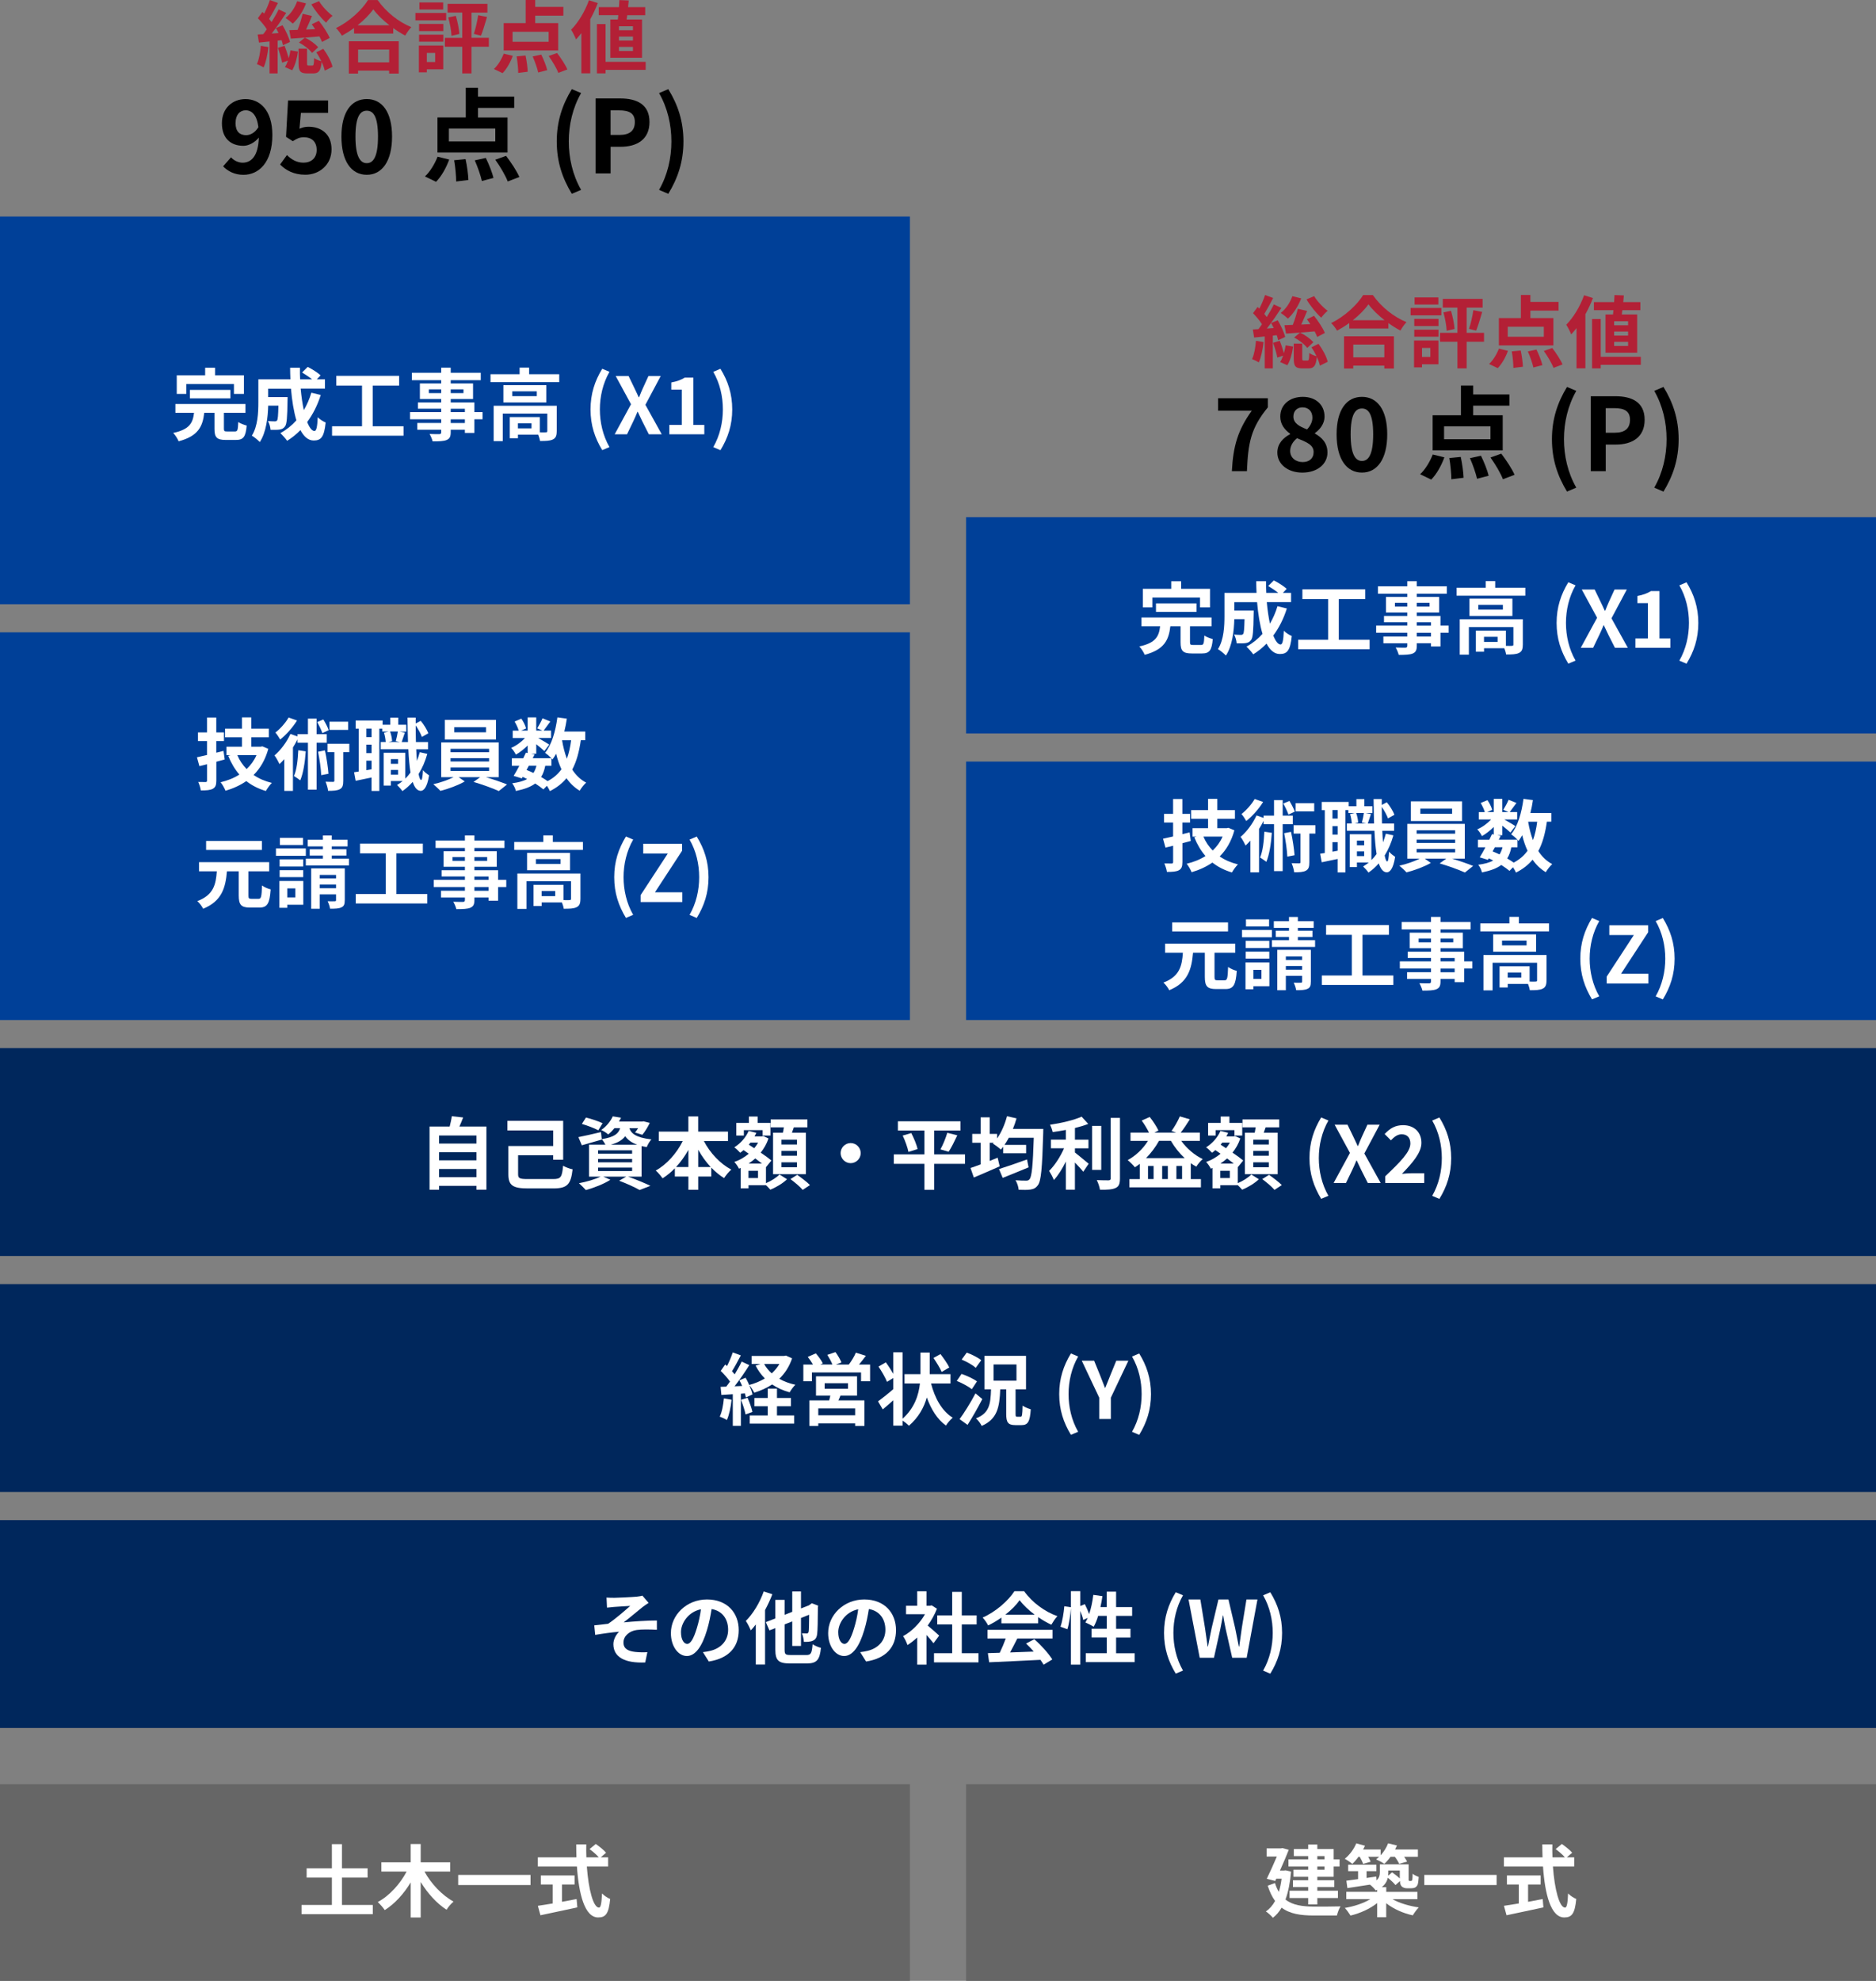 <?xml version="1.0" encoding="UTF-8"?><svg id="_イヤー_2" xmlns="http://www.w3.org/2000/svg" viewBox="0 0 668 705.08"><rect x="0" y="0" width="668" height="705.08" fill="#808080" stroke="none"/><defs><style>.cls-1{fill:#fff;}.cls-2{fill:#b32036;}.cls-3{fill:#004098;}.cls-4{fill:#00275c;}.cls-5{fill:#666;}</style></defs><g id="_イヤー_1-2"><g><g><path class="cls-2" d="M95.56,16.77c-.28,2.66-.87,5.43-1.68,7.22-.56-.36-1.76-.92-2.41-1.18,.78-1.62,1.18-4.14,1.4-6.5l2.69,.45Zm3.3-2.32v11.68h-2.88V14.76l-3.78,.39-.45-2.88,1.99-.11c.42-.53,.84-1.12,1.26-1.74-.76-1.26-2.07-2.77-3.19-3.95l1.62-2.21c.22,.2,.42,.39,.64,.59,.78-1.54,1.57-3.39,2.04-4.84l2.86,1.06c-.98,1.9-2.16,4.06-3.14,5.66,.31,.36,.62,.76,.87,1.12,.98-1.57,1.88-3.14,2.52-4.51l2.69,1.26c-1.54,2.35-3.42,5.12-5.18,7.34l2.46-.17c-.31-.64-.62-1.23-.92-1.79l2.35-.98c1.12,1.9,2.27,4.34,2.63,5.94l-2.49,1.15c-.11-.53-.28-1.12-.5-1.79l-1.4,.17Zm2.46,1.85c.56,1.37,1.12,3.08,1.48,4.42,.28-.92,.48-1.9,.62-2.8l2.66,.45c-.28,2.27-.98,4.93-2.04,6.64l-2.6-1.15c.42-.59,.78-1.37,1.09-2.27l-2.07,.7c-.22-1.4-.9-3.58-1.51-5.26l2.38-.73Zm7.64-15.09c-1.04,2.8-2.83,5.49-4.7,7.2-.59-.56-1.85-1.54-2.58-2.02,1.82-1.4,3.33-3.64,4.14-5.96l3.14,.78Zm5.71,13.75c-.2-.56-.53-1.26-.92-1.99-3.64,.31-7.39,.59-10.19,.78l-.56-3c.87-.03,1.88-.06,2.97-.11,.7-1.76,1.4-4.03,1.79-5.74l3.33,.78c-.67,1.6-1.4,3.33-2.1,4.84l3.22-.14c-.39-.62-.81-1.2-1.2-1.74l2.52-1.23c1.48,1.85,3.16,4.37,3.86,6.1l-2.72,1.43Zm.45,2.41c1.48,1.99,2.86,4.56,3.28,6.41l-2.77,1.37c-.17-.87-.56-1.99-1.09-3.11-.31,3.25-1.12,4.09-2.97,4.09h-2.21c-2.55,0-3.05-.9-3.05-3.61v-5.21h3.02v5.18c0,.76,.08,.84,.56,.84h1.29c.5,0,.62-.31,.67-2.69,.53,.48,1.74,.92,2.58,1.15-.53-1.09-1.15-2.21-1.82-3.16l2.52-1.26Zm-6.58-3.98c1.82,.81,3.75,2.27,4.76,3.42l-2.18,2.04c-.95-1.29-2.91-2.8-4.68-3.7l2.1-1.76ZM113.6,.39c1.09,1.88,3.14,4,4.82,5.24-.76,.56-1.76,1.68-2.3,2.44-1.76-1.57-3.95-4.28-5.24-6.52l2.72-1.15Z"/><path class="cls-2" d="M134.48,.03c3,4.28,7.53,7.84,11.98,9.63-.81,.87-1.57,1.96-2.16,3-1.43-.73-2.88-1.65-4.28-2.66v1.93h-13.94v-1.96c-1.37,1.01-2.86,1.93-4.34,2.74-.45-.81-1.37-2.02-2.1-2.72,4.82-2.32,9.3-6.55,11.4-9.97h3.44Zm-10.25,14.67h17.75v11.48h-3.42v-1.04h-11.06v1.04h-3.28V14.7Zm14.42-5.71c-2.32-1.82-4.4-3.84-5.74-5.68-1.32,1.88-3.28,3.86-5.57,5.68h11.31Zm-11.14,8.65v4.56h11.06v-4.56h-11.06Z"/><path class="cls-2" d="M158.87,7.25h-10.95v-2.63h10.95v2.63Zm-1.04,17.42h-5.85v1.09h-2.83v-9.55h8.68v8.46Zm-8.6-16.16h8.62v2.55h-8.62v-2.55Zm0,3.84h8.62v2.49h-8.62v-2.49Zm8.57-8.96h-8.46V.87h8.46V3.39Zm-5.82,15.46v3.22h2.97v-3.22h-2.97Zm22.09-2.21h-6.19v9.49h-3.28v-9.49h-6.19v-3.16h6.19V4.48h-5.21V1.37h14.17v3.11h-5.68V13.47h6.19v3.16Zm-11.76-11c.62,2.07,1.15,4.7,1.26,6.44l-2.8,.67c-.08-1.76-.56-4.45-1.15-6.55l2.69-.56Zm6.41,6.41c.62-1.79,1.26-4.62,1.54-6.64l3.16,.62c-.7,2.35-1.46,4.98-2.16,6.66l-2.55-.64Z"/><path class="cls-2" d="M175.87,24.56c1.37-1.23,2.72-3.44,3.5-5.46l3.22,.78c-.81,2.24-2.16,4.68-3.64,6.16l-3.08-1.48Zm22.88-6.61h-19.4V8.23h7.84V0h3.39V2.46h10.02v3.11h-10.02v2.66h8.18v9.72Zm-3.39-6.64h-12.85v3.56h12.85v-3.56Zm-8.23,8.46c.42,1.9,.73,4.31,.78,5.77l-3.39,.42c0-1.46-.22-3.95-.56-5.88l3.16-.31Zm5.6-.34c.87,1.76,1.79,4.09,2.13,5.54l-3.22,.84c-.31-1.46-1.15-3.86-1.96-5.71l3.05-.67Zm5.63-.56c1.34,1.76,2.97,4.2,3.67,5.85l-3.22,1.23c-.59-1.6-2.1-4.14-3.44-6.02l3-1.06Z"/><path class="cls-2" d="M212.86,1.09c-.73,1.93-1.65,3.89-2.69,5.77V26.1h-3.16V11.79c-.62,.81-1.26,1.57-1.9,2.24-.31-.81-1.2-2.66-1.76-3.44,2.52-2.52,4.93-6.5,6.36-10.5l3.16,1.01Zm17.05,23.77h-14.28v1.26h-3.08V8.57h3.08v13.44h14.28v2.86Zm-9.91-17.92c.06-.48,.11-1.01,.17-1.54h-6.97V2.55h7.2c.06-.87,.11-1.74,.14-2.52l3.33,.14c-.06,.76-.14,1.57-.22,2.38h6.1v2.86h-6.41c-.08,.53-.14,1.06-.22,1.54h5.49v13.61h-11.28V6.94h2.69Zm5.38,2.41h-4.98v1.43h4.98v-1.43Zm0,3.67h-4.98v1.43h4.98v-1.43Zm0,3.67h-4.98v1.46h4.98v-1.46Z"/></g><g><path d="M79.45,59.2l2.81-3.2c.94,1.08,2.56,1.91,4.1,1.91,3.06,0,5.58-2.23,5.8-8.93-1.48,1.84-3.74,2.92-5.47,2.92-4.46,0-7.67-2.59-7.67-8.03s3.82-8.6,8.39-8.6c5.04,0,9.57,3.85,9.57,12.78,0,9.9-4.93,14.18-10.29,14.18-3.28,0-5.69-1.4-7.24-3.02Zm8.24-11.09c1.4,0,3.1-.83,4.32-2.84-.54-4.36-2.34-6.01-4.54-6.01-1.98,0-3.6,1.51-3.6,4.61,0,2.92,1.48,4.25,3.82,4.25Z"/><path d="M99.72,58.58l2.45-3.38c1.51,1.48,3.38,2.7,5.87,2.7,2.77,0,4.72-1.62,4.72-4.54s-1.8-4.5-4.5-4.5c-1.58,0-2.45,.4-4,1.4l-2.41-1.55,.72-12.96h14.25v4.43h-9.68l-.5,5.65c1.08-.47,1.98-.72,3.2-.72,4.46,0,8.21,2.52,8.21,8.06s-4.39,9.03-9.32,9.03c-4.21,0-7.02-1.66-9-3.64Z"/><path d="M121.57,48.61c0-8.78,3.56-13.35,9.03-13.35s9,4.61,9,13.35-3.53,13.61-9,13.61-9.03-4.79-9.03-13.61Zm13.03,0c0-7.2-1.69-9.21-4-9.21s-4.03,2.02-4.03,9.21,1.73,9.47,4.03,9.47,4-2.23,4-9.47Z"/><path d="M151.31,62.8c1.76-1.58,3.49-4.43,4.5-7.02l4.14,1.01c-1.04,2.88-2.77,6.01-4.68,7.92l-3.96-1.91Zm29.41-8.5h-24.95v-12.49h10.08v-10.58h4.36v3.17h12.89v4h-12.89v3.42h10.51v12.49Zm-4.36-8.53h-16.52v4.57h16.52v-4.57Zm-10.58,10.87c.54,2.45,.94,5.54,1.01,7.42l-4.36,.54c0-1.87-.29-5.08-.72-7.56l4.07-.4Zm7.2-.43c1.12,2.27,2.3,5.26,2.74,7.13l-4.14,1.08c-.4-1.87-1.48-4.97-2.52-7.34l3.92-.86Zm7.23-.72c1.73,2.27,3.82,5.4,4.72,7.52l-4.14,1.58c-.76-2.05-2.7-5.33-4.43-7.74l3.85-1.37Z"/><path d="M198.25,50.34c0-7.16,1.98-13.07,5.36-18.61l3.31,1.4c-3.02,5.26-4.39,11.34-4.39,17.21s1.37,11.99,4.39,17.24l-3.31,1.4c-3.38-5.58-5.36-11.41-5.36-18.65Z"/><path d="M212.08,35.04h8.75c5.9,0,10.44,2.09,10.44,8.39s-4.57,8.82-10.29,8.82h-3.56v9.47h-5.33v-26.67Zm8.53,12.99c3.67,0,5.44-1.55,5.44-4.61s-1.94-4.14-5.62-4.14h-3.02v8.75h3.2Z"/><path d="M234.68,67.58c3.02-5.26,4.39-11.3,4.39-17.24s-1.37-11.95-4.39-17.21l3.28-1.4c3.42,5.54,5.4,11.45,5.4,18.61s-1.98,13.07-5.4,18.65l-3.28-1.4Z"/></g><g><path class="cls-2" d="M449.92,121.77c-.28,2.66-.87,5.43-1.68,7.22-.56-.36-1.76-.92-2.41-1.18,.78-1.62,1.18-4.14,1.4-6.5l2.69,.45Zm3.3-2.32v11.68h-2.88v-11.37l-3.78,.39-.45-2.88,1.99-.11c.42-.53,.84-1.12,1.26-1.74-.76-1.26-2.07-2.77-3.19-3.95l1.62-2.21c.22,.2,.42,.39,.64,.59,.78-1.54,1.57-3.39,2.04-4.84l2.86,1.06c-.98,1.9-2.16,4.06-3.14,5.66,.31,.36,.62,.76,.87,1.12,.98-1.57,1.88-3.14,2.52-4.51l2.69,1.26c-1.54,2.35-3.42,5.12-5.18,7.34l2.46-.17c-.31-.64-.62-1.23-.92-1.79l2.35-.98c1.12,1.9,2.27,4.34,2.63,5.94l-2.49,1.15c-.11-.53-.28-1.12-.5-1.79l-1.4,.17Zm2.46,1.85c.56,1.37,1.12,3.08,1.48,4.42,.28-.92,.48-1.9,.62-2.8l2.66,.45c-.28,2.27-.98,4.93-2.04,6.64l-2.6-1.15c.42-.59,.78-1.37,1.09-2.27l-2.07,.7c-.22-1.4-.9-3.58-1.51-5.26l2.38-.73Zm7.64-15.09c-1.04,2.8-2.83,5.49-4.7,7.2-.59-.56-1.85-1.54-2.58-2.02,1.82-1.4,3.33-3.64,4.14-5.96l3.14,.78Zm5.71,13.75c-.2-.56-.53-1.26-.92-1.99-3.64,.31-7.39,.59-10.19,.78l-.56-3c.87-.03,1.88-.06,2.97-.11,.7-1.76,1.4-4.03,1.79-5.74l3.33,.78c-.67,1.6-1.4,3.33-2.1,4.84l3.22-.14c-.39-.62-.81-1.2-1.2-1.74l2.52-1.23c1.48,1.85,3.16,4.37,3.86,6.1l-2.72,1.43Zm.45,2.41c1.48,1.99,2.86,4.56,3.28,6.41l-2.77,1.37c-.17-.87-.56-1.99-1.09-3.11-.31,3.25-1.12,4.09-2.97,4.09h-2.21c-2.55,0-3.05-.9-3.05-3.61v-5.21h3.02v5.18c0,.76,.08,.84,.56,.84h1.29c.5,0,.62-.31,.67-2.69,.53,.48,1.74,.92,2.58,1.15-.53-1.09-1.15-2.21-1.82-3.16l2.52-1.26Zm-6.58-3.98c1.82,.81,3.75,2.27,4.76,3.42l-2.18,2.04c-.95-1.29-2.91-2.8-4.68-3.7l2.1-1.76Zm5.04-12.99c1.09,1.88,3.14,4,4.82,5.24-.76,.56-1.76,1.68-2.3,2.44-1.76-1.57-3.95-4.28-5.24-6.52l2.72-1.15Z"/><path class="cls-2" d="M488.84,105.03c3,4.28,7.53,7.84,11.98,9.63-.81,.87-1.57,1.96-2.16,3-1.43-.73-2.88-1.65-4.28-2.66v1.93h-13.94v-1.96c-1.37,1.01-2.86,1.93-4.34,2.74-.45-.81-1.37-2.02-2.1-2.72,4.82-2.32,9.3-6.55,11.4-9.97h3.44Zm-10.25,14.67h17.75v11.48h-3.42v-1.04h-11.06v1.04h-3.28v-11.48Zm14.42-5.71c-2.32-1.82-4.4-3.84-5.74-5.68-1.32,1.88-3.28,3.86-5.57,5.68h11.31Zm-11.14,8.65v4.56h11.06v-4.56h-11.06Z"/><path class="cls-2" d="M513.23,112.25h-10.95v-2.63h10.95v2.63Zm-1.04,17.42h-5.85v1.09h-2.83v-9.55h8.68v8.46Zm-8.6-16.16h8.62v2.55h-8.62v-2.55Zm0,3.84h8.62v2.49h-8.62v-2.49Zm8.57-8.96h-8.46v-2.52h8.46v2.52Zm-5.82,15.46v3.22h2.97v-3.22h-2.97Zm22.09-2.21h-6.19v9.49h-3.28v-9.49h-6.19v-3.16h6.19v-8.99h-5.21v-3.11h14.17v3.11h-5.68v8.99h6.19v3.16Zm-11.76-11c.62,2.07,1.15,4.7,1.26,6.44l-2.8,.67c-.08-1.76-.56-4.45-1.15-6.55l2.69-.56Zm6.41,6.41c.62-1.79,1.26-4.62,1.54-6.64l3.16,.62c-.7,2.35-1.46,4.98-2.16,6.66l-2.55-.64Z"/><path class="cls-2" d="M530.23,129.56c1.37-1.23,2.72-3.44,3.5-5.46l3.22,.78c-.81,2.24-2.16,4.68-3.64,6.16l-3.08-1.48Zm22.88-6.61h-19.4v-9.72h7.84v-8.23h3.39v2.46h10.02v3.11h-10.02v2.66h8.18v9.72Zm-3.39-6.64h-12.85v3.56h12.85v-3.56Zm-8.23,8.46c.42,1.9,.73,4.31,.78,5.77l-3.39,.42c0-1.46-.22-3.95-.56-5.88l3.16-.31Zm5.6-.34c.87,1.76,1.79,4.09,2.13,5.54l-3.22,.84c-.31-1.46-1.15-3.86-1.96-5.71l3.05-.67Zm5.63-.56c1.34,1.76,2.97,4.2,3.67,5.85l-3.22,1.23c-.59-1.6-2.1-4.14-3.44-6.02l3-1.06Z"/><path class="cls-2" d="M567.21,106.09c-.73,1.93-1.65,3.89-2.69,5.77v19.24h-3.16v-14.31c-.62,.81-1.26,1.57-1.9,2.24-.31-.81-1.2-2.66-1.76-3.44,2.52-2.52,4.93-6.5,6.36-10.5l3.16,1.01Zm17.05,23.77h-14.28v1.26h-3.08v-17.56h3.08v13.44h14.28v2.86Zm-9.91-17.92c.06-.48,.11-1.01,.17-1.54h-6.97v-2.86h7.2c.06-.87,.11-1.74,.14-2.52l3.33,.14c-.06,.76-.14,1.57-.22,2.38h6.1v2.86h-6.41c-.08,.53-.14,1.06-.22,1.54h5.49v13.61h-11.28v-13.61h2.69Zm5.38,2.41h-4.98v1.43h4.98v-1.43Zm0,3.67h-4.98v1.43h4.98v-1.43Zm0,3.67h-4.98v1.46h4.98v-1.46Z"/></g><g><path d="M445.73,146.19h-11.99v-4.43h17.71v3.24c-6.05,7.38-7.02,12.6-7.45,22.71h-5.36c.47-8.96,2.12-14.61,7.09-21.53Z"/><path d="M454.83,161.09c0-3.2,2.12-5.26,4.57-6.55v-.14c-2.02-1.48-3.53-3.38-3.53-6.12,0-4.28,3.42-7.02,8.03-7.02s7.74,2.81,7.74,7.06c0,2.56-1.73,4.64-3.42,5.83v.18c2.41,1.37,4.46,3.28,4.46,6.77,0,4.03-3.56,7.13-8.96,7.13-5.08,0-8.89-2.95-8.89-7.13Zm12.92-.18c0-2.59-2.48-3.53-5.9-4.93-1.4,1.12-2.45,2.7-2.45,4.54,0,2.41,1.98,3.96,4.46,3.96,2.27,0,3.89-1.26,3.89-3.56Zm-.43-12.24c0-2.16-1.3-3.67-3.53-3.67-1.8,0-3.24,1.15-3.24,3.28,0,2.38,2.09,3.49,4.86,4.57,1.22-1.3,1.91-2.7,1.91-4.18Z"/><path d="M475.93,154.61c0-8.78,3.56-13.35,9.03-13.35s9,4.61,9,13.35-3.53,13.61-9,13.61-9.03-4.79-9.03-13.61Zm13.03,0c0-7.2-1.69-9.21-4-9.21s-4.03,2.02-4.03,9.21,1.73,9.47,4.03,9.47,4-2.23,4-9.47Z"/><path d="M505.67,168.8c1.76-1.58,3.49-4.43,4.5-7.02l4.14,1.01c-1.04,2.88-2.77,6.01-4.68,7.92l-3.96-1.91Zm29.41-8.5h-24.95v-12.49h10.08v-10.58h4.36v3.17h12.89v4h-12.89v3.42h10.51v12.49Zm-4.36-8.53h-16.52v4.57h16.52v-4.57Zm-10.58,10.87c.54,2.45,.94,5.54,1.01,7.42l-4.36,.54c0-1.87-.29-5.08-.72-7.56l4.07-.4Zm7.2-.43c1.12,2.27,2.3,5.26,2.74,7.13l-4.14,1.08c-.4-1.87-1.48-4.97-2.52-7.34l3.92-.86Zm7.24-.72c1.73,2.27,3.82,5.4,4.72,7.52l-4.14,1.58c-.76-2.05-2.7-5.33-4.43-7.74l3.85-1.37Z"/><path d="M552.61,156.34c0-7.16,1.98-13.07,5.36-18.61l3.31,1.4c-3.02,5.26-4.39,11.34-4.39,17.21s1.37,11.99,4.39,17.24l-3.31,1.4c-3.38-5.58-5.36-11.41-5.36-18.65Z"/><path d="M566.43,141.04h8.75c5.9,0,10.44,2.09,10.44,8.39s-4.57,8.82-10.29,8.82h-3.56v9.47h-5.33v-26.67Zm8.53,12.99c3.67,0,5.44-1.55,5.44-4.61s-1.94-4.14-5.62-4.14h-3.02v8.75h3.2Z"/><path d="M589.04,173.58c3.02-5.26,4.39-11.3,4.39-17.24s-1.37-11.95-4.39-17.21l3.28-1.4c3.42,5.54,5.4,11.45,5.4,18.61s-1.98,13.07-5.4,18.65l-3.28-1.4Z"/></g><rect class="cls-3" y="77.08" width="324" height="138"/><g><path class="cls-1" d="M83.66,153.58c.92,0,1.06-.45,1.18-3.36,.67,.5,2.13,1.04,3,1.26-.36,4.06-1.2,5.12-3.86,5.12h-3.58c-3.25,0-4.03-.95-4.03-3.98v-5.68h-3.64c-.56,4.82-2.1,8.29-9.13,10.14-.34-.87-1.2-2.24-1.93-2.97,5.99-1.29,7-3.7,7.42-7.17h-6.64v-3.14h24.95v3.14h-7.67v5.63c0,.9,.17,1.01,1.18,1.01h2.77Zm-17.33-13.38h-3.39v-6.61h10.11v-2.69h3.53v2.69h10.28v6.61h-3.56v-3.5h-16.97v3.5Zm1.29,1.6v-3.02h14.42v3.02h-14.42Z"/><path class="cls-1" d="M114.2,140.62c-1.15,3.64-2.8,6.89-4.82,9.6,.81,2.02,1.71,3.19,2.6,3.19,.67,0,1.01-1.4,1.15-4.9,.76,.78,1.93,1.51,2.83,1.88-.53,5.18-1.65,6.41-4.26,6.41-1.96,0-3.5-1.4-4.73-3.7-1.43,1.48-3,2.74-4.73,3.81-.5-.73-1.71-2.1-2.41-2.74,2.16-1.18,4.09-2.72,5.71-4.54-.95-3.16-1.57-7.08-1.93-11.28h-8.12v3h6.92s-.03,.87-.03,1.26c-.08,5.88-.25,8.37-.9,9.18-.53,.73-1.09,.98-1.93,1.12-.73,.11-1.93,.11-3.22,.08-.06-.98-.42-2.27-.92-3.11,1.01,.08,1.96,.11,2.41,.11,.39,0,.62-.06,.84-.34,.28-.39,.39-1.74,.48-5.26h-3.64c-.11,4.09-.7,9.55-3,12.96-.59-.64-2.07-1.88-2.83-2.27,2.13-3.36,2.32-8.23,2.32-11.87v-8.18h11.42c-.06-1.37-.11-2.74-.11-4.14h3.5c-.03,1.4,0,2.77,.06,4.14h4.28c-1.04-.84-2.44-1.74-3.58-2.44l2.02-1.99c1.54,.78,3.58,2.07,4.56,3l-1.34,1.43h2.91v3.3h-8.65c.25,2.8,.64,5.43,1.12,7.67,1.09-1.88,2.02-3.95,2.69-6.22l3.33,.81Z"/><path class="cls-1" d="M143.69,151.73v3.36h-25.45v-3.36h10.67v-14.48h-9.16v-3.47h22.37v3.47h-9.41v14.48h10.98Z"/><path class="cls-1" d="M171.83,149.24h-2.91v4.87h-3.39v-1.15h-5.04v.87c0,1.65-.39,2.32-1.48,2.8-1.06,.42-2.58,.48-4.96,.48-.17-.78-.67-1.93-1.09-2.63,1.34,.06,3,.06,3.44,.06,.53-.03,.7-.2,.7-.7v-.87h-8.51v-2.41h8.51v-1.32h-11.09v-2.55h11.09v-1.2h-8.29v-2.24h8.29v-1.23h-7.59v-5.54h7.59v-1.15h-10.44v-2.63h10.44v-1.82h3.39v1.82h10.7v2.63h-10.7v1.15h7.95v5.54h-7.95v1.23h8.43v3.44h2.91v2.55Zm-14.73-9.32v-1.34h-4.4v1.34h4.4Zm3.39-1.34v1.34h4.54v-1.34h-4.54Zm0,8.12h5.04v-1.2h-5.04v1.2Zm5.04,2.55h-5.04v1.32h5.04v-1.32Z"/><path class="cls-1" d="M199.13,133.2v2.83h-24.47v-2.83h10.36v-2.35h3.39v2.35h10.72Zm-.9,20.3c0,1.54-.31,2.44-1.4,2.94-1.04,.5-2.52,.53-4.54,.53-.08-.64-.34-1.51-.64-2.24h-7.22v1.26h-2.91v-7.53h10.7v5.43c.95,.03,1.82,.03,2.13,0,.42-.03,.53-.11,.53-.45v-6.24h-15.85v9.83h-3.25v-12.6h22.46v9.07Zm-3.7-16.41v6.16h-15.29v-6.16h15.29Zm-3.39,2.21h-8.74v1.71h8.74v-1.71Zm-1.88,11.37h-4.84v1.82h4.84v-1.82Z"/><path class="cls-1" d="M210.27,145.74c0-5.57,1.54-10.16,4.17-14.48l2.58,1.09c-2.35,4.09-3.42,8.82-3.42,13.38s1.06,9.32,3.42,13.41l-2.58,1.09c-2.63-4.34-4.17-8.88-4.17-14.5Z"/><path class="cls-1" d="M224.69,143.89l-5.46-10.05h4.59l2.07,4.28c.5,.98,.92,1.99,1.54,3.28h.14c.5-1.29,.92-2.3,1.37-3.28l1.96-4.28h4.37l-5.46,10.25,5.82,10.5h-4.59l-2.32-4.59c-.53-1.06-1.01-2.16-1.62-3.42h-.11c-.5,1.26-1.01,2.35-1.51,3.42l-2.21,4.59h-4.4l5.82-10.7Z"/><path class="cls-1" d="M238.33,151.26h4.45v-12.57h-3.75v-2.55c2.07-.39,3.5-.92,4.82-1.74h3.05v16.86h3.89v3.33h-12.46v-3.33Z"/><path class="cls-1" d="M253.98,159.15c2.35-4.09,3.42-8.79,3.42-13.41s-1.06-9.3-3.42-13.38l2.55-1.09c2.66,4.31,4.2,8.9,4.2,14.48s-1.54,10.16-4.2,14.5l-2.55-1.09Z"/></g><rect class="cls-3" y="225.08" width="324" height="138"/><g><path class="cls-1" d="M80.03,270.33c-.98,.28-1.99,.56-3,.81v6.69c0,1.62-.31,2.41-1.26,2.94-.92,.5-2.27,.59-4.26,.59-.11-.84-.53-2.16-.92-3.02,1.09,.03,2.24,.03,2.6,.03,.39,0,.53-.14,.53-.56v-5.77l-2.72,.67-.87-3.16c1.04-.22,2.24-.48,3.58-.81v-4.96h-3.22v-3.08h3.22v-5.29h3.3v5.29h2.74v3.08h-2.74v4.14l2.58-.64,.42,3.05Zm15.51-3.78c-1.06,3.86-2.86,6.94-5.24,9.3,1.85,1.29,4,2.21,6.5,2.83-.7,.67-1.65,2.02-2.13,2.88-2.72-.81-5.01-1.99-6.97-3.53-2.18,1.51-4.65,2.63-7.39,3.44-.36-.9-1.15-2.3-1.76-3.02,2.46-.59,4.73-1.48,6.69-2.74-1.62-1.88-2.94-4.09-3.98-6.66l.84-.25h-1.46v-3h5.52v-3.36h-6.02v-3.08h6.02v-4h3.3v4h6.27v3.08h-6.27v3.36h3.36l.59-.14,2.13,.9Zm-11.03,2.24c.78,1.85,1.9,3.53,3.3,4.96,1.46-1.37,2.69-3.05,3.53-4.96h-6.83Z"/><path class="cls-1" d="M112.73,264.36v16.72h-3.08v-16.72h-3.72v-1.15c-.48,.95-1.04,1.93-1.62,2.86v15.46h-3.08v-11.31c-.56,.64-1.15,1.23-1.71,1.76-.31-.7-1.2-2.38-1.79-3.08,2.21-1.85,4.37-4.76,5.68-7.64l2.52,.87v-.81h3.72v-5.52h3.08v5.52h3.61v3.05h-3.61Zm-6.97-7.9c-1.48,2.44-3.84,5.07-5.99,6.78-.39-.7-1.2-1.93-1.71-2.49,1.79-1.37,3.72-3.58,4.7-5.35l3,1.06Zm3.11,10.98c-.28,3.89-.87,7.78-1.96,10.33-.48-.39-1.62-1.18-2.24-1.54,1.01-2.24,1.37-5.74,1.54-9.18l2.66,.39Zm5.91-6.5c-.34-1.04-1.12-2.69-1.85-3.92l2.21-.92c.73,1.2,1.57,2.77,1.9,3.81l-2.27,1.04Zm.92,6.16c.59,2.69,1.09,6.05,1.26,8.32l-2.58,.5c-.08-2.24-.59-5.68-1.12-8.34l2.44-.48Zm8.68,.62h-2.16v10.19c0,1.57-.22,2.46-1.2,3-.98,.53-2.35,.59-4.2,.59-.08-.92-.48-2.27-.9-3.25,1.15,.06,2.32,.06,2.66,.06,.36,0,.48-.08,.48-.45v-10.14h-2.44v-2.97h7.76v2.97Zm-.42-7.92h-6.64v-2.91h6.64v2.91Z"/><path class="cls-1" d="M152.16,268.31c-.76,2.69-1.79,5.1-3.11,7.2,.25,1.34,.56,2.1,.9,2.13,.34,0,.56-1.29,.67-3.5,.48,.67,1.68,1.54,2.16,1.85-.7,4.54-2.02,5.52-2.97,5.52-1.26-.03-2.18-1.15-2.86-3.19-1.09,1.26-2.32,2.35-3.67,3.28-.36-.56-1.32-1.65-1.9-2.18,.7-.42,1.37-.9,1.99-1.4h-4.2v1.62h-2.55v-11.7h7.7v9.21c.67-.64,1.29-1.37,1.85-2.16-.36-2.27-.62-5.07-.76-8.29h-9.83v-2.58h1.76c-.06-.92-.28-2.3-.62-3.33l1.62-.39h-2.21v-1.04h-1.06v22.18h-2.77v-4.79c-1.99,.42-3.98,.84-5.66,1.18l-.56-3.05c.5-.06,1.06-.14,1.65-.25v-15.26h-1.09v-2.91h9.6v1.51h2.74v-2.52h2.83v2.52h2.86v2.44h-2.41l1.9,.36c-.42,1.2-.81,2.46-1.12,3.36h2.24c-.08-2.66-.14-5.6-.17-8.71h2.91v2.1l1.79-.95c1.15,1.37,2.24,3.19,2.72,4.45l-2.3,1.29c-.39-1.12-1.29-2.77-2.21-4.09,0,2.07,.03,4.03,.08,5.91h4.31v2.58h-4.2c.06,1.48,.14,2.86,.25,4.12,.39-.98,.73-2.02,1.01-3.08l2.66,.59Zm-19.85-8.96h-1.85v3.02h1.85v-3.02Zm0,5.71h-1.85v3.02h1.85v-3.02Zm0,8.76v-3.05h-1.85v3.39l1.85-.34Zm6.58-13.44c.42,1.06,.67,2.49,.73,3.42l-1.26,.31h4l-1.43-.31c.28-.98,.59-2.41,.73-3.42h-2.77Zm.28,9.83v1.68h2.58v-1.68h-2.58Zm2.58,5.52v-1.68h-2.58v1.68h2.58Z"/><path class="cls-1" d="M173.05,276.65c2.63,.78,5.57,1.79,7.5,2.58l-2.94,2.35c-2.16-1.01-6.02-2.38-8.99-3.25l2.35-1.68h-7.64l2.16,1.51c-2.27,1.32-5.85,2.66-8.68,3.36-.62-.7-1.76-1.74-2.52-2.38,2.44-.53,5.32-1.54,7.22-2.49h-4.4v-12.38h20.47v12.38h-4.54Zm3.56-13.41h-18.23v-7h18.23v7Zm-16.18,4.51h13.72v-1.2h-13.72v1.2Zm0,3.3h13.72v-1.18h-13.72v1.18Zm0,3.36h13.72v-1.23h-13.72v1.23Zm12.63-15.57h-11.31v1.82h11.31v-1.82Z"/><path class="cls-1" d="M206.81,263.49c-.59,4.14-1.54,7.62-3.05,10.44,1.29,1.99,2.91,3.58,4.96,4.65-.76,.67-1.79,1.96-2.3,2.88-1.9-1.15-3.44-2.63-4.7-4.45-1.54,1.85-3.47,3.36-5.91,4.59-.2-.48-.62-1.23-1.06-1.9l-1.26,1.29c-.76-.64-1.76-1.37-2.91-2.1-1.65,1.23-3.89,2.04-6.89,2.66-.2-.95-.78-2.07-1.32-2.74,2.27-.31,4-.76,5.32-1.51-.5-.28-1.04-.53-1.57-.76l-.31,.53-2.91-.9c.62-.98,1.32-2.24,2.02-3.58h-2.66v-2.69h4.06c.34-.7,.67-1.37,.95-1.99l.62,.14v-2.69c-1.29,1.29-2.8,2.46-4.2,3.25-.36-.73-1.06-1.82-1.68-2.41,1.71-.7,3.58-2.04,4.93-3.5h-4.37v-2.63h2.13c-.25-.95-.87-2.24-1.46-3.25l2.41-1.01c.73,1.06,1.46,2.49,1.68,3.47l-1.79,.78h2.35v-4.7h3.05v4.7h2.21l-1.85-.81c.64-1.01,1.43-2.49,1.88-3.56l2.8,1.12c-.87,1.2-1.74,2.38-2.41,3.25h2.66v2.63h-4.59c1.34,.76,3.33,1.93,3.95,2.35l-1.76,2.3c-.62-.59-1.79-1.57-2.88-2.44v3.39h-1.79l1.2,.25-.67,1.34h6.66c-.64-.64-1.65-1.51-2.27-1.93,2.38-2.86,3.72-7.62,4.4-12.6l3.36,.45c-.22,1.57-.53,3.11-.9,4.59h7.45v3.08h-1.57Zm-19.32,10.58c.84,.34,1.65,.67,2.46,1.06,.45-.7,.81-1.54,1.06-2.55h-2.72l-.81,1.48Zm6.66-1.48c-.31,1.57-.78,2.88-1.48,3.98,.87,.5,1.68,1.01,2.32,1.48,2.07-1.09,3.7-2.49,4.93-4.23-.78-1.65-1.4-3.5-1.9-5.52-.39,.73-.84,1.4-1.29,2.02-.11-.11-.22-.25-.39-.42v2.69h-2.18Zm5.99-9.1c.39,2.35,.95,4.56,1.71,6.58,.7-1.9,1.2-4.12,1.51-6.58h-3.22Z"/><path class="cls-1" d="M92.07,319.94c.92,0,1.09-.73,1.23-4.76,.73,.59,2.16,1.18,3.08,1.4-.34,5.01-1.18,6.47-4.03,6.47h-3.36c-3.16,0-3.98-1.06-3.98-4.34v-8.57h-4.2c-.5,5.82-1.79,10.61-8.48,13.33-.39-.84-1.32-2.07-2.07-2.72,5.82-2.18,6.61-5.96,6.94-10.61h-6.33v-3.25h24.98v3.25h-7.39v8.57c0,1.06,.17,1.23,1.09,1.23h2.52Zm1.2-17.39h-19.88v-3.22h19.88v3.22Z"/><path class="cls-1" d="M108.9,304.63h-10.64v-2.63h10.64v2.63Zm-.9,17.42h-5.71v1.09h-2.8v-9.55h8.51v8.46Zm-.03-13.61h-8.4v-2.55h8.4v2.55Zm-8.4,1.29h8.4v2.49h-8.4v-2.49Zm8.32-8.96h-8.23v-2.52h8.23v2.52Zm-5.6,15.46v3.22h2.88v-3.22h-2.88Zm21.98-10.58v2.41h-15.37v-2.41h6.08v-1.12h-4.7v-2.24h4.7v-1.01h-5.4v-2.38h5.4v-1.51h3.16v1.51h5.63v2.38h-5.63v1.01h5.21v2.24h-5.21v1.12h6.13Zm-1.51,14.78c0,1.4-.25,2.13-1.2,2.55-.92,.45-2.24,.48-4.03,.48-.11-.81-.5-1.93-.87-2.66,1.04,.03,2.18,.03,2.55,0,.36,0,.45-.11,.45-.42v-2.02h-5.8v5.12h-3.05v-14.39h11.96v11.34Zm-8.9-8.99v1.26h5.8v-1.26h-5.8Zm5.8,4.73v-1.32h-5.8v1.32h5.8Z"/><path class="cls-1" d="M152.13,318.23v3.36h-25.45v-3.36h10.67v-14.48h-9.16v-3.47h22.37v3.47h-9.41v14.48h10.98Z"/><path class="cls-1" d="M180.27,315.74h-2.91v4.87h-3.39v-1.15h-5.04v.87c0,1.65-.39,2.32-1.48,2.8-1.06,.42-2.58,.48-4.96,.48-.17-.78-.67-1.93-1.09-2.63,1.34,.06,3,.06,3.44,.06,.53-.03,.7-.2,.7-.7v-.87h-8.51v-2.41h8.51v-1.32h-11.09v-2.55h11.09v-1.2h-8.29v-2.24h8.29v-1.23h-7.59v-5.54h7.59v-1.15h-10.44v-2.63h10.44v-1.82h3.39v1.82h10.7v2.63h-10.7v1.15h7.95v5.54h-7.95v1.23h8.43v3.44h2.91v2.55Zm-14.73-9.32v-1.34h-4.4v1.34h4.4Zm3.39-1.34v1.34h4.54v-1.34h-4.54Zm0,8.12h5.04v-1.2h-5.04v1.2Zm5.04,2.55h-5.04v1.32h5.04v-1.32Z"/><path class="cls-1" d="M207.57,299.7v2.83h-24.47v-2.83h10.36v-2.35h3.39v2.35h10.72Zm-.9,20.3c0,1.54-.31,2.44-1.4,2.94-1.04,.5-2.52,.53-4.54,.53-.08-.64-.34-1.51-.64-2.24h-7.22v1.26h-2.91v-7.53h10.7v5.43c.95,.03,1.82,.03,2.13,0,.42-.03,.53-.11,.53-.45v-6.24h-15.85v9.83h-3.25v-12.6h22.46v9.07Zm-3.7-16.41v6.16h-15.29v-6.16h15.29Zm-3.39,2.21h-8.74v1.71h8.74v-1.71Zm-1.88,11.37h-4.84v1.82h4.84v-1.82Z"/><path class="cls-1" d="M218.71,312.24c0-5.57,1.54-10.16,4.17-14.48l2.58,1.09c-2.35,4.09-3.42,8.82-3.42,13.38s1.06,9.32,3.42,13.41l-2.58,1.09c-2.63-4.34-4.17-8.88-4.17-14.5Z"/><path class="cls-1" d="M228.12,318.6l9.66-14.78h-8.74v-3.47h13.83v2.49l-9.66,14.78h9.74v3.47h-14.84v-2.49Z"/><path class="cls-1" d="M245.54,325.65c2.35-4.09,3.42-8.79,3.42-13.41s-1.06-9.3-3.42-13.38l2.55-1.09c2.66,4.31,4.2,8.9,4.2,14.48s-1.54,10.16-4.2,14.5l-2.55-1.09Z"/></g><rect class="cls-4" y="373.08" width="668" height="74"/><g><path class="cls-1" d="M173.2,400.99v22.48h-3.56v-1.37h-13.3v1.4h-3.39v-22.51h7.17c.31-1.2,.62-2.55,.76-3.67l4.03,.45c-.42,1.12-.87,2.21-1.32,3.22h9.6Zm-16.86,3.19v2.88h13.3v-2.88h-13.3Zm0,5.96v2.88h13.3v-2.88h-13.3Zm13.3,8.88v-2.91h-13.3v2.91h13.3Z"/><path class="cls-1" d="M196.94,419.69c2.8,0,3.19-.7,3.56-4.73,.9,.5,2.41,1.09,3.39,1.26-.62,5.35-1.85,6.8-6.86,6.8h-9.07c-5.24,0-6.94-1.01-6.94-5.01v-10.08h15.96v-5.54h-16.3v-3.42h19.85v13.83h-3.56v-1.6h-12.49v6.75c0,1.48,.5,1.74,3.5,1.74h8.96Z"/><path class="cls-1" d="M223.62,418.82c2.86,1.01,6.08,2.35,7.98,3.28l-3.86,1.48c-1.6-.92-4.45-2.24-7.28-3.3l2.52-1.46h-8.18l2.55,1.12c-2.32,1.51-5.91,2.88-8.74,3.67-.59-.64-1.76-1.85-2.46-2.44,2.72-.5,5.77-1.4,7.7-2.35h-4.12v-11.37h5.85c-.34-.67-.87-1.48-1.32-1.93l.03,.11c-2.41,.7-5.01,1.46-7.11,2.04l-1.23-2.91c2.07-.39,5.07-1.09,8.04-1.79l.28,2.52c4.45-.73,5.94-1.93,6.55-3.92h-2.02c-.64,.78-1.37,1.54-2.24,2.24-.59-.59-1.74-1.26-2.49-1.57,2.02-1.4,3.39-3.25,4.12-4.87l2.94,.48c-.22,.48-.45,.92-.73,1.37h8.26l.5-.08,2.21,.56c-.73,1.51-1.74,3.19-2.66,4.23l-2.58-.81c.34-.42,.73-.95,1.09-1.54h-3.11c.59,1.79,2.18,3.33,7.84,4-.62,.62-1.34,1.9-1.65,2.72-.67-.11-1.29-.22-1.85-.36v10.89h-4.84Zm-10.58-16.49c-1.29-.7-3.92-1.71-5.85-2.27l1.46-2.27c1.85,.45,4.51,1.34,5.91,2.02l-1.51,2.52Zm-.08,8.32h12.12v-1.2h-12.12v1.2Zm0,3.08h12.12v-1.2h-12.12v1.2Zm0,3.11h12.12v-1.23h-12.12v1.23Zm13.94-9.38c-2.16-.78-3.44-1.82-4.28-3.02-.98,1.32-2.55,2.3-5.12,3.02h9.41Z"/><path class="cls-1" d="M250.64,406.17c2.18,4.2,5.77,8.06,9.77,10.16-.84,.67-1.99,2.07-2.58,3.02-1.62-1.01-3.16-2.27-4.56-3.75v3.19h-4.65v4.73h-3.5v-4.73h-4.82v-2.94c-1.34,1.4-2.83,2.6-4.37,3.58-.59-.84-1.65-2.13-2.44-2.77,3.95-2.16,7.48-6.19,9.63-10.5h-8.54v-3.36h10.53v-5.4h3.5v5.4h10.61v3.36h-8.6Zm-5.52,9.24v-6.1c-1.26,2.24-2.74,4.31-4.4,6.1h4.4Zm7.95,0c-1.68-1.79-3.19-3.89-4.45-6.16v6.16h4.45Z"/><path class="cls-1" d="M272.74,421.15c1.85-.76,3.81-2.04,4.82-3.08l2.69,1.68c-1.46,1.43-3.92,2.91-5.96,3.72-.36-.45-.98-1.06-1.54-1.6h-6.22v1.12h-2.8v-7.25l-.59,.25c-.36-.73-1.09-1.85-1.68-2.38,1.85-.64,3.61-1.65,5.15-2.94l-1.85-1.29c-.39,.34-.78,.67-1.2,.95-.45-.53-1.48-1.54-2.1-1.93,2.18-1.37,4.12-3.5,5.12-5.85l2.72,.67c-.2,.45-.39,.87-.64,1.29h2.6l.5-.14,1.88,.87c-.64,1.9-1.6,3.58-2.77,5.04,1.51,1.01,2.88,2.02,3.81,2.8l-1.88,2.32-.06-.06v5.8Zm-7.87-16.94h-2.69v-4.51h4.48v-2.27h3.11v2.27h4.56v4.51h-2.77v-1.93h-6.69v1.93Zm5.04,12.54h-3.39v2.58h3.39v-2.58Zm1.4-2.58c-.7-.56-1.54-1.18-2.38-1.82-.76,.67-1.54,1.29-2.35,1.82h4.73Zm-4.09-7.45c-.2,.25-.39,.48-.59,.73l1.93,1.26c.53-.62,.98-1.29,1.37-1.99h-2.72Zm11.56-3.53c.11-.62,.22-1.29,.34-1.9h-4.7v-2.83h13.08v2.83h-4.84c-.22,.67-.45,1.32-.67,1.9h4.96v14.76h-11.68v-14.76h3.53Zm5.01,2.49h-5.54v1.71h5.54v-1.71Zm0,4h-5.54v1.71h5.54v-1.71Zm0,4.06h-5.54v1.74h5.54v-1.74Zm.08,4.45c1.48,1.04,3.53,2.58,4.54,3.64l-2.58,1.71c-.9-1.06-2.86-2.72-4.37-3.84l2.41-1.51Z"/><path class="cls-1" d="M306.48,410.45c0,1.96-1.62,3.58-3.58,3.58s-3.58-1.62-3.58-3.58,1.62-3.58,3.58-3.58,3.58,1.62,3.58,3.58Z"/><path class="cls-1" d="M343.63,414.26h-11v9.27h-3.47v-9.27h-10.89v-3.36h10.89v-8.48h-9.44v-3.3h22.29v3.3h-9.38v8.48h11v3.36Zm-19.15-10.95c.92,1.79,1.93,4.14,2.24,5.71l-3.25,1.01c-.28-1.51-1.15-3.95-2.04-5.82l3.05-.9Zm10.39,5.82c.9-1.62,1.9-4.09,2.44-5.91l3.56,.9c-1.01,2.16-2.13,4.42-3.08,5.85l-2.91-.84Z"/><path class="cls-1" d="M371.49,401.83s-.03,1.15-.03,1.6c-.36,12.46-.76,16.94-1.88,18.42-.76,1.06-1.48,1.37-2.63,1.57-1.01,.17-2.63,.14-4.23,.08-.06-.98-.5-2.41-1.12-3.39,1.62,.14,3.11,.14,3.84,.14,.48,0,.81-.08,1.15-.5,.81-.87,1.2-4.93,1.51-14.76h-8.88c-.5,.92-1.01,1.76-1.54,2.55h7.7v2.97h-8.18v-2.32c-.28,.36-.53,.7-.81,1.01-.62-.59-2.04-1.65-2.86-2.13l.31-.31h-1.43v6.47c.95-.39,1.9-.76,2.83-1.15l.73,3.08c-3.14,1.4-6.55,2.86-9.21,3.98l-1.18-3.39c1.01-.34,2.27-.78,3.61-1.29v-7.7h-3v-3.14h3v-5.91h3.22v5.91h2.63v1.62c1.54-2.18,2.77-5.04,3.53-7.92l3.39,.76c-.36,1.29-.78,2.55-1.29,3.75h10.81Zm-5.24,13.69c-3.14,1.32-6.55,2.69-9.21,3.75l-1.32-3.14c2.46-.76,6.33-2.1,9.97-3.42l.56,2.8Z"/><path class="cls-1" d="M382.75,410.23c1.37,1.04,4.14,3.42,4.9,4l-1.93,2.86c-.67-.87-1.85-2.13-2.97-3.28v9.66h-3.22v-10.02c-1.26,2.55-2.74,4.96-4.28,6.58-.34-.98-1.15-2.41-1.68-3.25,2.02-1.96,4.06-5.15,5.32-8.06h-4.68v-3.05h5.32v-3.47c-1.6,.31-3.19,.56-4.7,.76-.14-.73-.56-1.9-.95-2.6,4.03-.59,8.54-1.65,11.26-2.88l2.35,2.58c-1.4,.56-3.02,1.04-4.73,1.46v4.17h4.82v3.05h-4.82v1.51Zm9.38,6.19h-3.25v-15.65h3.25v15.65Zm6.66-18.51v21.56c0,1.93-.39,2.86-1.54,3.39-1.15,.56-3.02,.67-5.57,.64-.14-.95-.64-2.49-1.15-3.44,1.82,.08,3.61,.08,4.2,.08,.53-.03,.76-.2,.76-.7v-21.53h3.3Z"/><path class="cls-1" d="M420.6,406.08c1.93,2.69,4.76,5.12,7.67,6.5-.78,.62-1.79,1.85-2.3,2.69-.67-.36-1.32-.78-1.96-1.23v5.66h3.61v2.94h-25.48v-2.94h3.7v-5.43c-.56,.45-1.12,.84-1.71,1.23-.53-.67-1.82-1.96-2.58-2.55,2.86-1.57,5.43-4,7.22-6.86h-6.22v-2.94h6.58c-.64-1.32-1.65-3.02-2.6-4.28l2.86-1.29c1.2,1.51,2.49,3.5,3.11,4.84l-1.46,.73h7.78l-1.68-.56c1.06-1.43,2.3-3.61,2.97-5.21l3.56,1.04c-1.06,1.71-2.24,3.47-3.25,4.73h6.83v2.94h-6.66Zm1.23,6.16c-1.9-1.76-3.58-3.89-4.9-6.16h-4.23c-1.26,2.27-2.86,4.37-4.62,6.16h13.75Zm-11.06,2.8h-1.99v4.65h1.99v-4.65Zm5.07,0h-2.02v4.65h2.02v-4.65Zm5.07,4.65v-4.65h-2.02v4.65h2.02Z"/><path class="cls-1" d="M440.74,421.15c1.85-.76,3.81-2.04,4.82-3.08l2.69,1.68c-1.46,1.43-3.92,2.91-5.96,3.72-.36-.45-.98-1.06-1.54-1.6h-6.22v1.12h-2.8v-7.25l-.59,.25c-.36-.73-1.09-1.85-1.68-2.38,1.85-.64,3.61-1.65,5.15-2.94l-1.85-1.29c-.39,.34-.78,.67-1.2,.95-.45-.53-1.48-1.54-2.1-1.93,2.18-1.37,4.12-3.5,5.12-5.85l2.72,.67c-.2,.45-.39,.87-.64,1.29h2.6l.5-.14,1.88,.87c-.64,1.9-1.6,3.58-2.77,5.04,1.51,1.01,2.88,2.02,3.81,2.8l-1.88,2.32-.06-.06v5.8Zm-7.87-16.94h-2.69v-4.51h4.48v-2.27h3.11v2.27h4.56v4.51h-2.77v-1.93h-6.69v1.93Zm5.04,12.54h-3.39v2.58h3.39v-2.58Zm1.4-2.58c-.7-.56-1.54-1.18-2.38-1.82-.76,.67-1.54,1.29-2.35,1.82h4.73Zm-4.09-7.45c-.2,.25-.39,.48-.59,.73l1.93,1.26c.53-.62,.98-1.29,1.37-1.99h-2.72Zm11.56-3.53c.11-.62,.22-1.29,.34-1.9h-4.7v-2.83h13.08v2.83h-4.84c-.22,.67-.45,1.32-.67,1.9h4.96v14.76h-11.68v-14.76h3.53Zm5.01,2.49h-5.54v1.71h5.54v-1.71Zm0,4h-5.54v1.71h5.54v-1.71Zm0,4.06h-5.54v1.74h5.54v-1.74Zm.08,4.45c1.48,1.04,3.53,2.58,4.54,3.64l-2.58,1.71c-.9-1.06-2.86-2.72-4.37-3.84l2.41-1.51Z"/><path class="cls-1" d="M466.27,412.24c0-5.57,1.54-10.16,4.17-14.48l2.58,1.09c-2.35,4.09-3.42,8.82-3.42,13.38s1.06,9.32,3.42,13.41l-2.58,1.09c-2.63-4.34-4.17-8.88-4.17-14.5Z"/><path class="cls-1" d="M480.69,410.39l-5.46-10.05h4.59l2.07,4.28c.5,.98,.92,1.99,1.54,3.28h.14c.5-1.29,.92-2.3,1.37-3.28l1.96-4.28h4.37l-5.46,10.25,5.82,10.5h-4.59l-2.32-4.59c-.53-1.06-1.01-2.16-1.62-3.42h-.11c-.5,1.26-1.01,2.35-1.51,3.42l-2.21,4.59h-4.4l5.82-10.7Z"/><path class="cls-1" d="M493.24,418.71c5.4-5.15,8.96-8.68,8.96-11.68,0-2.04-1.12-3.28-3.11-3.28-1.51,0-2.74,1.01-3.81,2.16l-2.24-2.24c1.9-2.04,3.75-3.16,6.58-3.16,3.92,0,6.52,2.49,6.52,6.3,0,3.53-3.25,7.17-6.94,11.03,1.04-.11,2.41-.22,3.39-.22h4.54v3.47h-13.89v-2.38Z"/><path class="cls-1" d="M509.98,425.65c2.35-4.09,3.42-8.79,3.42-13.41s-1.06-9.3-3.42-13.38l2.55-1.09c2.66,4.31,4.2,8.9,4.2,14.48s-1.54,10.16-4.2,14.5l-2.55-1.09Z"/></g><rect class="cls-4" y="457.08" width="668" height="74"/><g><path class="cls-1" d="M260.51,498.23c-.28,2.63-.87,5.43-1.68,7.22-.59-.36-1.82-.95-2.55-1.2,.81-1.65,1.26-4.14,1.48-6.5l2.74,.48Zm21.53-14.7c-1.01,2.97-2.58,5.35-4.56,7.25,1.68,.95,3.61,1.68,5.74,2.13-.7,.64-1.6,1.9-2.04,2.69-2.35-.64-4.45-1.57-6.24-2.8-1.9,1.26-4.06,2.21-6.38,2.94-.36-.76-1.12-1.99-1.76-2.69,.53,1.2,.98,2.41,1.15,3.3l-2.35,1.06c-.08-.42-.2-.9-.36-1.43l-1.43,.11v11.45h-2.88v-11.26l-4.06,.25-.28-2.88,2.02-.08c.42-.53,.87-1.15,1.32-1.79-.81-1.2-2.16-2.69-3.3-3.81l1.6-2.27c.2,.17,.42,.36,.64,.56,.78-1.54,1.57-3.39,2.04-4.87l2.88,1.06c-1.01,1.9-2.13,4.06-3.14,5.63,.36,.39,.67,.78,.95,1.12,.95-1.57,1.85-3.16,2.49-4.54l2.72,1.26c-1.54,2.44-3.47,5.26-5.24,7.53l2.69-.11c-.31-.7-.64-1.4-.98-2.02l2.21-.92c.45,.78,.9,1.68,1.29,2.58,2.02-.53,3.89-1.32,5.57-2.32-1.32-1.32-2.41-2.83-3.3-4.56l1.79-.59h-3.19v-2.86h11.59l.59-.14,2.24,1.01Zm-15.85,14c.7,1.6,1.43,3.64,1.74,5.04l-2.46,.9c-.25-1.4-.98-3.56-1.62-5.21l2.35-.73Zm10.47,6.3h6.13v2.91h-15.82v-2.91h6.41v-3.28h-4.76v-2.94h4.76v-3.33h3.28v3.33h4.98v2.94h-4.98v3.28Zm-4.56-18.31c.67,1.23,1.6,2.35,2.69,3.33,1.09-.98,2.02-2.1,2.74-3.33h-5.43Z"/><path class="cls-1" d="M309.82,485.71v5.96h-3.22v-3.14h-17.5v3.14h-3.05v-5.96h3.42c-.5-.9-1.2-1.9-1.85-2.72l2.88-1.26c.92,1.06,2.02,2.55,2.49,3.58l-.9,.39h4.31c-.39-1.01-1.15-2.38-1.82-3.44l2.91-.98c.81,1.09,1.74,2.69,2.13,3.7l-1.96,.73h4.59c.9-1.2,1.96-2.88,2.49-4.23l3.58,1.12c-.81,1.06-1.65,2.18-2.44,3.11h3.92Zm-10.56,11.06c-.22,.62-.48,1.18-.73,1.71h9.27v9.1h-3.3v-.92h-13.13v.92h-3.16v-9.1h7.03c.14-.56,.31-1.15,.42-1.71h-5.1v-6.86h14.62v6.86h-5.91Zm5.24,4.56h-13.13v2.44h13.13v-2.44Zm-10.86-7h8.32v-1.96h-8.32v1.96Z"/><path class="cls-1" d="M331.52,492.43c1.34,5.24,3.86,9.83,7.73,12.21-.78,.62-1.88,1.88-2.41,2.8-3.14-2.27-5.29-5.79-6.83-10.02-.98,3.56-2.91,7.08-6.36,10.08-.56-.59-1.43-1.29-2.27-1.85v1.82h-3.3v-9.04c-1.29,1.15-2.58,2.3-3.75,3.25l-1.68-2.86c1.34-.98,3.42-2.6,5.43-4.34v-3.98l-2.24,1.37c-.53-1.43-1.9-3.75-3.02-5.43l2.6-1.51c.9,1.2,1.93,2.8,2.66,4.09v-7.67h3.3v23.66c4.31-3.89,5.74-8.48,6.19-12.57h-5.49v-3.3h5.68v-7.7h3.3v7.7h7.39v3.3h-6.94Zm3.78-4.09c-.53-1.32-1.85-3.39-2.91-4.98l2.49-1.37c1.12,1.46,2.52,3.44,3.14,4.76l-2.72,1.6Z"/><path class="cls-1" d="M346.03,494.51c-1.12-.98-3.5-2.21-5.35-2.97l1.71-2.49c1.85,.62,4.28,1.74,5.49,2.66l-1.85,2.8Zm3.75,3.5c-1.6,3.08-3.47,6.41-5.26,9.18l-2.83-2.04c1.6-2.18,3.89-5.82,5.66-9.18l2.44,2.04Zm-2.35-11.12c-1.01-.98-3.25-2.21-5.01-2.94l1.82-2.49c1.74,.64,4.03,1.76,5.15,2.72l-1.96,2.72Zm16.02,17.39c.48,0,.59-.59,.67-3.95,.67,.53,2.07,1.06,2.91,1.32-.28,4.4-1.04,5.63-3.28,5.63h-2.16c-2.69,0-3.3-1.01-3.3-4v-8.74h-2.13c-.25,6.36-1.04,10.61-6.61,13.02-.36-.81-1.29-2.07-2.02-2.69,4.79-1.88,5.18-5.1,5.35-10.33h-2.35v-11.93h14.81v11.93h-3.72v8.71c0,.92,.08,1.04,.56,1.04h1.26Zm-9.66-12.82h8.15v-5.77h-8.15v5.77Z"/><path class="cls-1" d="M377.16,496.24c0-5.57,1.54-10.16,4.17-14.48l2.58,1.09c-2.35,4.09-3.42,8.82-3.42,13.38s1.06,9.32,3.42,13.41l-2.58,1.09c-2.63-4.34-4.17-8.88-4.17-14.5Z"/><path class="cls-1" d="M391.41,497.5l-6.22-13.16h4.4l2.07,5.07c.59,1.54,1.15,3,1.79,4.59h.11c.64-1.6,1.26-3.05,1.85-4.59l2.07-5.07h4.31l-6.24,13.16v7.59h-4.14v-7.59Z"/><path class="cls-1" d="M403.09,509.65c2.35-4.09,3.42-8.79,3.42-13.41s-1.06-9.3-3.42-13.38l2.55-1.09c2.66,4.31,4.2,8.9,4.2,14.48s-1.54,10.16-4.2,14.5l-2.55-1.09Z"/></g><rect class="cls-4" y="541.08" width="668" height="74"/><g><path class="cls-1" d="M218.63,568.75c1.2,0,6.47-.25,8.18-.42,.9-.11,1.54-.22,1.93-.36l2.21,2.58c-.59,.39-1.62,1.06-2.21,1.54-1.99,1.6-4.73,3.92-6.66,5.4,3.75-.36,8.4-.67,11.82-.67v3.3c-2.69-.14-5.49-.17-7.2,.08-2.58,.34-4.7,2.16-4.7,4.45s1.74,3.08,4.23,3.36c1.57,.17,3.22,.17,4.28,.08l-.76,3.67c-7.17,.31-11.34-1.85-11.34-6.52,0-1.71,.98-3.44,2.04-4.42-2.58,.22-5.71,.64-8.51,1.12l-.34-3.39c1.48-.14,3.44-.39,4.93-.56,2.49-1.62,6.13-4.82,7.87-6.36-1.15,.08-4.59,.25-5.74,.36-.7,.06-1.62,.14-2.52,.25l-.17-3.58c.9,.06,1.71,.08,2.66,.08Z"/><path class="cls-1" d="M252.39,591.41l-2.1-3.33c1.06-.11,1.85-.28,2.6-.45,3.58-.84,6.38-3.42,6.38-7.5,0-3.86-2.1-6.75-5.88-7.39-.39,2.38-.87,4.96-1.68,7.59-1.68,5.66-4.09,9.13-7.14,9.13s-5.68-3.42-5.68-8.15c0-6.47,5.6-11.98,12.85-11.98s11.31,4.82,11.31,10.92-3.61,10.08-10.67,11.17Zm-7.7-6.27c1.18,0,2.27-1.76,3.42-5.54,.64-2.07,1.18-4.45,1.48-6.78-4.62,.95-7.11,5.04-7.11,8.12,0,2.83,1.12,4.2,2.21,4.2Z"/><path class="cls-1" d="M275.02,567.47c-.73,1.88-1.62,3.81-2.6,5.63v19.38h-3.3v-14.25c-.59,.78-1.18,1.48-1.76,2.1-.31-.76-1.23-2.58-1.79-3.36,2.55-2.52,4.98-6.5,6.38-10.5l3.08,1.01Zm12.12,21.64c1.65,0,1.93-.67,2.21-3.84,.73,.5,2.07,1.06,2.97,1.29-.42,4.14-1.4,5.54-4.93,5.54h-6.19c-4,0-5.12-1.09-5.12-4.93v-7.64l-2.1,.81-1.29-2.94,3.39-1.32v-6.61h3.3v5.32l2.72-1.06v-7.25h3.11v6.05l2.8-1.09,1.06-.76,2.27,.87-.11,.5c-.03,4.87-.08,8.23-.25,9.46-.14,1.4-.64,2.13-1.6,2.52-.81,.39-2.16,.42-3.14,.39-.06-.92-.34-2.32-.73-3.05,.62,.03,1.4,.06,1.71,.06,.39,0,.59-.11,.73-.67,.08-.48,.14-2.32,.17-5.99l-2.91,1.15v9.97h-3.11v-8.74l-2.72,1.06v8.96c0,1.68,.28,1.93,2.1,1.93h5.66Z"/><path class="cls-1" d="M308.39,591.41l-2.1-3.33c1.06-.11,1.85-.28,2.6-.45,3.58-.84,6.38-3.42,6.38-7.5,0-3.86-2.1-6.75-5.88-7.39-.39,2.38-.87,4.96-1.68,7.59-1.68,5.66-4.09,9.13-7.14,9.13s-5.68-3.42-5.68-8.15c0-6.47,5.6-11.98,12.85-11.98s11.31,4.82,11.31,10.92-3.61,10.08-10.67,11.17Zm-7.7-6.27c1.18,0,2.27-1.76,3.42-5.54,.64-2.07,1.18-4.45,1.48-6.78-4.62,.95-7.11,5.04-7.11,8.12,0,2.83,1.12,4.2,2.21,4.2Z"/><path class="cls-1" d="M332.39,584.91c-.59-.78-1.54-1.9-2.49-2.94v10.56h-3.3v-9.66c-1.12,1.04-2.3,1.96-3.47,2.69-.28-.9-1.06-2.52-1.57-3.16,3.05-1.65,5.99-4.59,7.81-7.81h-6.75v-3.02h3.98v-5.15h3.3v5.15h1.26l.59-.14,1.88,1.2c-.84,2.13-1.96,4.14-3.3,5.99,1.34,1.09,3.5,3.02,4.09,3.58l-2.02,2.72Zm16.04,3.56v3.25h-15.85v-3.25h6.47v-10.25h-5.32v-3.22h5.32v-8.37h3.42v8.37h5.29v3.22h-5.29v10.25h5.96Z"/><path class="cls-1" d="M356.58,575.78c-1.48,1.06-3.11,2.02-4.73,2.8-.39-.81-1.26-2.07-1.96-2.8,4.76-2.1,9.21-6.08,11.31-9.38h3.47c2.97,4.12,7.42,7.31,11.84,8.88-.84,.87-1.57,2.07-2.16,3.05-1.54-.73-3.16-1.65-4.7-2.72v2.21h-13.08v-2.04Zm-4.96,4.37h23.16v3.08h-12.54c-.81,1.65-1.74,3.39-2.58,4.96,2.69-.08,5.57-.2,8.43-.31-.87-1.01-1.82-2.02-2.74-2.86l2.94-1.54c2.49,2.18,5.1,5.1,6.41,7.2l-3.11,1.88c-.28-.53-.67-1.12-1.12-1.74-6.58,.36-13.5,.64-18.26,.87l-.45-3.25,4.23-.14c.76-1.57,1.54-3.42,2.13-5.07h-6.5v-3.08Zm16.83-5.38c-2.16-1.62-4.09-3.44-5.38-5.18-1.2,1.71-3,3.53-5.12,5.18h10.5Z"/><path class="cls-1" d="M404.04,588.47v3.16h-17.42v-3.16h7.48v-5.6h-5.4v-3.11h5.4v-4.59h-3.08c-.42,1.46-.98,2.8-1.57,3.86-.67-.42-2.18-1.18-2.97-1.51,.28-.5,.56-1.04,.84-1.62l-1.6,.73c-.17-.84-.59-2.07-1.06-3.22v19.12h-3.33v-20.02c-.17,2.35-.62,5.43-1.26,7.42l-2.46-.9c.67-1.85,1.18-4.98,1.37-7.28l2.35,.34v-5.71h3.33v5.29l1.62-.67c.56,1.09,1.15,2.44,1.54,3.53,.7-2.04,1.2-4.45,1.48-6.83l3.25,.45c-.2,1.32-.42,2.63-.7,3.89h2.24v-5.49h3.33v5.49h5.71v3.14h-5.71v4.59h5.12v3.11h-5.12v5.6h6.61Z"/><path class="cls-1" d="M414.49,581.24c0-5.57,1.54-10.16,4.17-14.48l2.58,1.09c-2.35,4.09-3.42,8.82-3.42,13.38s1.06,9.32,3.42,13.41l-2.58,1.09c-2.63-4.34-4.17-8.88-4.17-14.5Z"/><path class="cls-1" d="M423.22,569.34h4.2l1.65,10.14c.31,2.18,.64,4.37,.95,6.61h.11c.42-2.24,.87-4.45,1.32-6.61l2.41-10.14h3.56l2.38,10.14c.45,2.13,.87,4.37,1.32,6.61h.14c.31-2.24,.62-4.45,.92-6.61l1.65-10.14h3.92l-3.84,20.75h-5.15l-2.32-10.25c-.34-1.62-.64-3.22-.9-4.82h-.11c-.28,1.6-.56,3.19-.9,4.82l-2.27,10.25h-5.07l-3.98-20.75Z"/><path class="cls-1" d="M449.77,594.65c2.35-4.09,3.42-8.79,3.42-13.41s-1.06-9.3-3.42-13.38l2.55-1.09c2.66,4.31,4.2,8.9,4.2,14.48s-1.54,10.16-4.2,14.5l-2.55-1.09Z"/></g><rect class="cls-5" y="635.08" width="324" height="70"/><g><path class="cls-1" d="M132.74,678.07v3.28h-25.37v-3.28h10.81v-9.74h-8.99v-3.3h8.99v-8.6h3.58v8.6h9.13v3.3h-9.13v9.74h10.98Z"/><path class="cls-1" d="M151.14,666.17c2.32,4.28,6.24,8.46,10.36,10.7-.81,.67-1.96,1.99-2.49,2.91-3.53-2.27-6.75-5.85-9.21-9.88v12.63h-3.56v-12.49c-2.44,4.06-5.66,7.62-9.24,9.86-.56-.87-1.71-2.16-2.49-2.86,4.17-2.24,7.98-6.47,10.28-10.86h-8.99v-3.3h10.44v-6.5h3.56v6.5h10.5v3.3h-9.16Z"/><path class="cls-1" d="M188.91,667.38v3.61h-25.76v-3.61h25.76Z"/><path class="cls-1" d="M208.96,664.38c.59,8.18,2.3,14.64,4.34,14.64,.59,0,.92-1.48,1.06-5.04,.76,.78,1.99,1.6,2.91,1.96-.5,5.29-1.62,6.58-4.28,6.58-4.79,0-6.89-8.29-7.56-18.14h-13.92v-3.25h13.75c-.06-1.51-.08-3.08-.08-4.62h3.58c-.03,1.54-.03,3.11,.03,4.62h4.42c-.76-.95-2.16-2.1-3.28-2.94l2.21-1.82c1.26,.87,2.91,2.18,3.67,3.11l-1.9,1.65h2.63v3.25h-7.59Zm-8.85,12.57c1.71-.31,3.5-.64,5.21-.98l.25,2.97c-4.59,1.01-9.52,2.02-13.13,2.8l-.92-3.36c1.43-.22,3.28-.5,5.29-.84v-6.75h-4.23v-3.22h12.01v3.22h-4.48v6.16Z"/></g><rect class="cls-5" x="344" y="635.08" width="324" height="70"/><g><path class="cls-1" d="M459.72,666.17c-.34,4-1.01,7.31-1.99,9.97,2.6,2.07,6.13,2.49,10.22,2.52,1.65,0,7.34,0,9.38-.08-.53,.76-1.06,2.32-1.29,3.25h-8.18c-4.73,0-8.54-.56-11.51-2.8-.87,1.51-1.9,2.69-3.11,3.61-.5-.67-1.79-1.82-2.49-2.24,1.32-.92,2.41-2.16,3.28-3.75-1.04-1.4-1.9-3.19-2.63-5.43l2.6-.95c.36,1.23,.84,2.27,1.37,3.16,.42-1.4,.76-2.97,.98-4.7h-1.9l-.36,.81-3.02-.78c1.2-2.46,2.55-5.49,3.58-7.92h-3.64v-2.91h5.12l.5-.11,2.27,.62c-.84,2.18-1.99,4.84-3.14,7.39h1.4l.59-.08,1.96,.45Zm6.1-5.49h-5.12v-2.52h5.12v-1.6h3.25v1.6h5.82v3.67h2.1v2.55h-2.1v3.67h-5.82v1.23h6.05v2.41h-6.05v1.32h7.34v2.6h-7.34v2.27h-3.25v-2.27h-6.64v-2.6h6.64v-1.32h-5.43v-2.41h5.43v-1.23h-5.26v-2.52h5.26v-1.15h-7.03v-2.55h7.03v-1.15Zm3.25,0v1.15h2.55v-1.15h-2.55Zm2.55,3.7h-2.55v1.15h2.55v-1.15Z"/><path class="cls-1" d="M483.71,660.94c-.7,.98-1.46,1.85-2.18,2.52-.62-.53-1.93-1.43-2.69-1.82,1.68-1.34,3.25-3.42,4.09-5.49l3.11,.84c-.2,.45-.42,.9-.67,1.34h6.24v2.07c1.12-1.2,2.07-2.72,2.66-4.26l3.16,.76c-.2,.48-.42,.95-.67,1.43h8.12v2.6h-4.9c.45,.62,.84,1.23,1.06,1.71l-2.83,.81c-.28-.67-.9-1.68-1.54-2.52h-1.54c-.7,.98-1.46,1.85-2.21,2.52-.67-.5-2.13-1.26-2.91-1.6,.36-.28,.73-.59,1.09-.92h-3.92c.36,.64,.7,1.29,.87,1.76l-2.69,.78c-.2-.7-.7-1.68-1.2-2.55h-.45Zm12.1,15.06c2.41,1.4,5.99,2.46,9.38,2.94-.7,.7-1.65,2.02-2.13,2.83-3.39-.73-6.89-2.27-9.46-4.31v4.98h-3.22v-5.04c-2.55,2.04-6.08,3.64-9.49,4.45-.48-.78-1.37-2.04-2.04-2.72,3.28-.53,6.75-1.68,9.1-3.14h-8.57v-2.6h11v-.7c-.17,.08-.34,.14-.53,.22-.36-.56-1.4-1.6-2.04-2.07-2.91,.45-5.77,.87-8.04,1.23l-.36-2.63c1.18-.14,2.6-.34,4.17-.56v-2.83h-3.53v-2.3h10.05v2.3h-3.5v2.41l3.47-.5,.08,1.37c.98-.9,1.18-1.9,1.18-2.91v-2.8h10.25v4.93c0,.48-.03,.76,.06,.84,.06,.11,.14,.14,.25,.14h.45c.14,0,.25,0,.34-.08,.08-.05,.17-.22,.22-.56,.06-.31,.08-1.04,.11-1.93,.5,.45,1.48,.9,2.16,1.15-.08,1.06-.2,2.21-.36,2.66-.2,.5-.5,.87-.92,1.09-.39,.2-1.01,.28-1.48,.28h-1.37c-.7,0-1.46-.2-1.93-.67-.36-.39-.56-.84-.62-1.9l-1.6,1.43c-.56-.73-1.68-1.76-2.72-2.6-.28,1.2-.92,2.38-2.16,3.33h1.6v1.68h11.09v2.6h-8.88Zm-1.46-10.19v.7c0,.39-.03,.76-.06,1.15l1.4-1.2c.9,.64,1.99,1.46,2.74,2.18v-2.83h-4.09Z"/><path class="cls-1" d="M532.91,667.38v3.61h-25.76v-3.61h25.76Z"/><path class="cls-1" d="M552.96,664.38c.59,8.18,2.3,14.64,4.34,14.64,.59,0,.92-1.48,1.06-5.04,.76,.78,1.99,1.6,2.91,1.96-.5,5.29-1.62,6.58-4.28,6.58-4.79,0-6.89-8.29-7.56-18.14h-13.92v-3.25h13.75c-.06-1.51-.08-3.08-.08-4.62h3.58c-.03,1.54-.03,3.11,.03,4.62h4.42c-.76-.95-2.16-2.1-3.28-2.94l2.21-1.82c1.26,.87,2.91,2.18,3.67,3.11l-1.9,1.65h2.63v3.25h-7.59Zm-8.85,12.57c1.71-.31,3.5-.64,5.21-.98l.25,2.97c-4.59,1.01-9.52,2.02-13.13,2.8l-.92-3.36c1.43-.22,3.28-.5,5.29-.84v-6.75h-4.23v-3.22h12.01v3.22h-4.48v6.16Z"/></g><rect class="cls-3" x="344" y="271.08" width="324" height="92"/><g><path class="cls-1" d="M424.03,299.33c-.98,.28-1.99,.56-3,.81v6.69c0,1.62-.31,2.41-1.26,2.94-.92,.5-2.27,.59-4.26,.59-.11-.84-.53-2.16-.92-3.02,1.09,.03,2.24,.03,2.6,.03,.39,0,.53-.14,.53-.56v-5.77l-2.72,.67-.87-3.16c1.04-.22,2.24-.48,3.58-.81v-4.96h-3.22v-3.08h3.22v-5.29h3.3v5.29h2.74v3.08h-2.74v4.14l2.58-.64,.42,3.05Zm15.51-3.78c-1.06,3.86-2.86,6.94-5.24,9.3,1.85,1.29,4,2.21,6.5,2.83-.7,.67-1.65,2.02-2.13,2.88-2.72-.81-5.01-1.99-6.97-3.53-2.18,1.51-4.65,2.63-7.39,3.44-.36-.9-1.15-2.3-1.76-3.02,2.46-.59,4.73-1.48,6.69-2.74-1.62-1.88-2.94-4.09-3.98-6.66l.84-.25h-1.46v-3h5.52v-3.36h-6.02v-3.08h6.02v-4h3.3v4h6.27v3.08h-6.27v3.36h3.36l.59-.14,2.13,.9Zm-11.03,2.24c.78,1.85,1.9,3.53,3.3,4.96,1.46-1.37,2.69-3.05,3.53-4.96h-6.83Z"/><path class="cls-1" d="M456.73,293.36v16.72h-3.08v-16.72h-3.72v-1.15c-.48,.95-1.04,1.93-1.62,2.86v15.46h-3.08v-11.31c-.56,.64-1.15,1.23-1.71,1.76-.31-.7-1.2-2.38-1.79-3.08,2.21-1.85,4.37-4.76,5.68-7.64l2.52,.87v-.81h3.72v-5.52h3.08v5.52h3.61v3.05h-3.61Zm-6.97-7.9c-1.48,2.44-3.84,5.07-5.99,6.78-.39-.7-1.2-1.93-1.71-2.49,1.79-1.37,3.72-3.58,4.7-5.35l3,1.06Zm3.11,10.98c-.28,3.89-.87,7.78-1.96,10.33-.48-.39-1.62-1.18-2.24-1.54,1.01-2.24,1.37-5.74,1.54-9.18l2.66,.39Zm5.91-6.5c-.34-1.04-1.12-2.69-1.85-3.92l2.21-.92c.73,1.2,1.57,2.77,1.9,3.81l-2.27,1.04Zm.92,6.16c.59,2.69,1.09,6.05,1.26,8.32l-2.58,.5c-.08-2.24-.59-5.68-1.12-8.34l2.44-.48Zm8.68,.62h-2.16v10.19c0,1.57-.22,2.46-1.2,3-.98,.53-2.35,.59-4.2,.59-.08-.92-.48-2.27-.9-3.25,1.15,.06,2.32,.06,2.66,.06,.36,0,.48-.08,.48-.45v-10.14h-2.44v-2.97h7.76v2.97Zm-.42-7.92h-6.64v-2.91h6.64v2.91Z"/><path class="cls-1" d="M496.16,297.31c-.76,2.69-1.79,5.1-3.11,7.2,.25,1.34,.56,2.1,.9,2.13,.34,0,.56-1.29,.67-3.5,.48,.67,1.68,1.54,2.16,1.85-.7,4.54-2.02,5.52-2.97,5.52-1.26-.03-2.18-1.15-2.86-3.19-1.09,1.26-2.32,2.35-3.67,3.28-.36-.56-1.32-1.65-1.9-2.18,.7-.42,1.37-.9,1.99-1.4h-4.2v1.62h-2.55v-11.7h7.7v9.21c.67-.64,1.29-1.37,1.85-2.16-.36-2.27-.62-5.07-.76-8.29h-9.83v-2.58h1.76c-.06-.92-.28-2.3-.62-3.33l1.62-.39h-2.21v-1.04h-1.06v22.18h-2.77v-4.79c-1.99,.42-3.98,.84-5.66,1.18l-.56-3.05c.5-.06,1.06-.14,1.65-.25v-15.26h-1.09v-2.91h9.6v1.51h2.74v-2.52h2.83v2.52h2.86v2.44h-2.41l1.9,.36c-.42,1.2-.81,2.46-1.12,3.36h2.24c-.08-2.66-.14-5.6-.17-8.71h2.91v2.1l1.79-.95c1.15,1.37,2.24,3.19,2.72,4.45l-2.3,1.29c-.39-1.12-1.29-2.77-2.21-4.09,0,2.07,.03,4.03,.08,5.91h4.31v2.58h-4.2c.06,1.48,.14,2.86,.25,4.12,.39-.98,.73-2.02,1.01-3.08l2.66,.59Zm-19.85-8.96h-1.85v3.02h1.85v-3.02Zm0,5.71h-1.85v3.02h1.85v-3.02Zm0,8.76v-3.05h-1.85v3.39l1.85-.34Zm6.58-13.44c.42,1.06,.67,2.49,.73,3.42l-1.26,.31h4l-1.43-.31c.28-.98,.59-2.41,.73-3.42h-2.77Zm.28,9.83v1.68h2.58v-1.68h-2.58Zm2.58,5.52v-1.68h-2.58v1.68h2.58Z"/><path class="cls-1" d="M517.05,305.65c2.63,.78,5.57,1.79,7.5,2.58l-2.94,2.35c-2.16-1.01-6.02-2.38-8.99-3.25l2.35-1.68h-7.64l2.16,1.51c-2.27,1.32-5.85,2.66-8.68,3.36-.62-.7-1.76-1.74-2.52-2.38,2.44-.53,5.32-1.54,7.22-2.49h-4.4v-12.38h20.47v12.38h-4.54Zm3.56-13.41h-18.23v-7h18.23v7Zm-16.18,4.51h13.72v-1.2h-13.72v1.2Zm0,3.3h13.72v-1.18h-13.72v1.18Zm0,3.36h13.72v-1.23h-13.72v1.23Zm12.63-15.57h-11.31v1.82h11.31v-1.82Z"/><path class="cls-1" d="M550.81,292.49c-.59,4.14-1.54,7.62-3.05,10.44,1.29,1.99,2.91,3.58,4.96,4.65-.76,.67-1.79,1.96-2.3,2.88-1.9-1.15-3.44-2.63-4.7-4.45-1.54,1.85-3.47,3.36-5.91,4.59-.2-.48-.62-1.23-1.06-1.9l-1.26,1.29c-.76-.64-1.76-1.37-2.91-2.1-1.65,1.23-3.89,2.04-6.89,2.66-.2-.95-.78-2.07-1.32-2.74,2.27-.31,4-.76,5.32-1.51-.5-.28-1.04-.53-1.57-.76l-.31,.53-2.91-.9c.62-.98,1.32-2.24,2.02-3.58h-2.66v-2.69h4.06c.34-.7,.67-1.37,.95-1.99l.62,.14v-2.69c-1.29,1.29-2.8,2.46-4.2,3.25-.36-.73-1.06-1.82-1.68-2.41,1.71-.7,3.58-2.04,4.93-3.5h-4.37v-2.63h2.13c-.25-.95-.87-2.24-1.46-3.25l2.41-1.01c.73,1.06,1.46,2.49,1.68,3.47l-1.79,.78h2.35v-4.7h3.05v4.7h2.21l-1.85-.81c.64-1.01,1.43-2.49,1.88-3.56l2.8,1.12c-.87,1.2-1.74,2.38-2.41,3.25h2.66v2.63h-4.59c1.34,.76,3.33,1.93,3.95,2.35l-1.76,2.3c-.62-.59-1.79-1.57-2.88-2.44v3.39h-1.79l1.2,.25-.67,1.34h6.66c-.64-.64-1.65-1.51-2.27-1.93,2.38-2.86,3.72-7.62,4.4-12.6l3.36,.45c-.22,1.57-.53,3.11-.9,4.59h7.45v3.08h-1.57Zm-19.32,10.58c.84,.34,1.65,.67,2.46,1.06,.45-.7,.81-1.54,1.06-2.55h-2.72l-.81,1.48Zm6.66-1.48c-.31,1.57-.78,2.88-1.48,3.98,.87,.5,1.68,1.01,2.32,1.48,2.07-1.09,3.7-2.49,4.93-4.23-.78-1.65-1.4-3.5-1.9-5.52-.39,.73-.84,1.4-1.29,2.02-.11-.11-.22-.25-.39-.42v2.69h-2.18Zm5.99-9.1c.39,2.35,.95,4.56,1.71,6.58,.7-1.9,1.2-4.12,1.51-6.58h-3.22Z"/><path class="cls-1" d="M436.07,348.94c.92,0,1.09-.73,1.23-4.76,.73,.59,2.16,1.18,3.08,1.4-.34,5.01-1.18,6.47-4.03,6.47h-3.36c-3.16,0-3.98-1.06-3.98-4.34v-8.57h-4.2c-.5,5.82-1.79,10.61-8.48,13.33-.39-.84-1.32-2.07-2.07-2.72,5.82-2.18,6.61-5.96,6.94-10.61h-6.33v-3.25h24.98v3.25h-7.39v8.57c0,1.06,.17,1.23,1.09,1.23h2.52Zm1.2-17.39h-19.88v-3.22h19.88v3.22Z"/><path class="cls-1" d="M452.9,333.63h-10.64v-2.63h10.64v2.63Zm-.9,17.42h-5.71v1.09h-2.8v-9.55h8.51v8.46Zm-.03-13.61h-8.4v-2.55h8.4v2.55Zm-8.4,1.29h8.4v2.49h-8.4v-2.49Zm8.32-8.96h-8.23v-2.52h8.23v2.52Zm-5.6,15.46v3.22h2.88v-3.22h-2.88Zm21.98-10.58v2.41h-15.37v-2.41h6.08v-1.12h-4.7v-2.24h4.7v-1.01h-5.4v-2.38h5.4v-1.51h3.16v1.51h5.63v2.38h-5.63v1.01h5.21v2.24h-5.21v1.12h6.13Zm-1.51,14.78c0,1.4-.25,2.13-1.2,2.55-.92,.45-2.24,.48-4.03,.48-.11-.81-.5-1.93-.87-2.66,1.04,.03,2.18,.03,2.55,0,.36,0,.45-.11,.45-.42v-2.02h-5.8v5.12h-3.05v-14.39h11.96v11.34Zm-8.9-8.99v1.26h5.8v-1.26h-5.8Zm5.8,4.73v-1.32h-5.8v1.32h5.8Z"/><path class="cls-1" d="M496.13,347.23v3.36h-25.45v-3.36h10.67v-14.48h-9.16v-3.47h22.37v3.47h-9.41v14.48h10.98Z"/><path class="cls-1" d="M524.27,344.74h-2.91v4.87h-3.39v-1.15h-5.04v.87c0,1.65-.39,2.32-1.48,2.8-1.06,.42-2.58,.48-4.96,.48-.17-.78-.67-1.93-1.09-2.63,1.34,.06,3,.06,3.44,.06,.53-.03,.7-.2,.7-.7v-.87h-8.51v-2.41h8.51v-1.32h-11.09v-2.55h11.09v-1.2h-8.29v-2.24h8.29v-1.23h-7.59v-5.54h7.59v-1.15h-10.44v-2.63h10.44v-1.82h3.39v1.82h10.7v2.63h-10.7v1.15h7.95v5.54h-7.95v1.23h8.43v3.44h2.91v2.55Zm-14.73-9.32v-1.34h-4.4v1.34h4.4Zm3.39-1.34v1.34h4.54v-1.34h-4.54Zm0,8.12h5.04v-1.2h-5.04v1.2Zm5.04,2.55h-5.04v1.32h5.04v-1.32Z"/><path class="cls-1" d="M551.57,328.7v2.83h-24.47v-2.83h10.36v-2.35h3.39v2.35h10.72Zm-.9,20.3c0,1.54-.31,2.44-1.4,2.94-1.04,.5-2.52,.53-4.54,.53-.08-.64-.34-1.51-.64-2.24h-7.22v1.26h-2.91v-7.53h10.7v5.43c.95,.03,1.82,.03,2.13,0,.42-.03,.53-.11,.53-.45v-6.24h-15.85v9.83h-3.25v-12.6h22.46v9.07Zm-3.7-16.41v6.16h-15.29v-6.16h15.29Zm-3.39,2.21h-8.74v1.71h8.74v-1.71Zm-1.88,11.37h-4.84v1.82h4.84v-1.82Z"/><path class="cls-1" d="M562.71,341.24c0-5.57,1.54-10.16,4.17-14.48l2.58,1.09c-2.35,4.09-3.42,8.82-3.42,13.38s1.06,9.32,3.42,13.41l-2.58,1.09c-2.63-4.34-4.17-8.88-4.17-14.5Z"/><path class="cls-1" d="M572.12,347.6l9.66-14.78h-8.74v-3.47h13.83v2.49l-9.66,14.78h9.74v3.47h-14.84v-2.49Z"/><path class="cls-1" d="M589.54,354.65c2.35-4.09,3.42-8.79,3.42-13.41s-1.06-9.3-3.42-13.38l2.55-1.09c2.66,4.31,4.2,8.9,4.2,14.48s-1.54,10.16-4.2,14.5l-2.55-1.09Z"/></g><rect class="cls-3" x="344" y="184.08" width="324" height="77"/><g><path class="cls-1" d="M427.66,229.58c.92,0,1.06-.45,1.18-3.36,.67,.5,2.13,1.04,3,1.26-.36,4.06-1.2,5.12-3.86,5.12h-3.58c-3.25,0-4.03-.95-4.03-3.98v-5.68h-3.64c-.56,4.82-2.1,8.29-9.13,10.14-.34-.87-1.2-2.24-1.93-2.97,5.99-1.29,7-3.7,7.42-7.17h-6.64v-3.14h24.95v3.14h-7.67v5.63c0,.9,.17,1.01,1.18,1.01h2.77Zm-17.33-13.38h-3.39v-6.61h10.11v-2.69h3.53v2.69h10.28v6.61h-3.56v-3.5h-16.97v3.5Zm1.29,1.6v-3.02h14.42v3.02h-14.42Z"/><path class="cls-1" d="M458.21,216.62c-1.15,3.64-2.8,6.89-4.82,9.6,.81,2.02,1.71,3.19,2.6,3.19,.67,0,1.01-1.4,1.15-4.9,.76,.78,1.93,1.51,2.83,1.88-.53,5.18-1.65,6.41-4.26,6.41-1.96,0-3.5-1.4-4.73-3.7-1.43,1.48-3,2.74-4.73,3.81-.5-.73-1.71-2.1-2.41-2.74,2.16-1.18,4.09-2.72,5.71-4.54-.95-3.16-1.57-7.08-1.93-11.28h-8.12v3h6.92s-.03,.87-.03,1.26c-.08,5.88-.25,8.37-.9,9.18-.53,.73-1.09,.98-1.93,1.12-.73,.11-1.93,.11-3.22,.08-.06-.98-.42-2.27-.92-3.11,1.01,.08,1.96,.11,2.41,.11,.39,0,.62-.06,.84-.34,.28-.39,.39-1.74,.48-5.26h-3.64c-.11,4.09-.7,9.55-3,12.96-.59-.64-2.07-1.88-2.83-2.27,2.13-3.36,2.32-8.23,2.32-11.87v-8.18h11.42c-.06-1.37-.11-2.74-.11-4.14h3.5c-.03,1.4,0,2.77,.06,4.14h4.28c-1.04-.84-2.44-1.74-3.58-2.44l2.02-1.99c1.54,.78,3.58,2.07,4.56,3l-1.34,1.43h2.91v3.3h-8.65c.25,2.8,.64,5.43,1.12,7.67,1.09-1.88,2.02-3.95,2.69-6.22l3.33,.81Z"/><path class="cls-1" d="M487.69,227.73v3.36h-25.45v-3.36h10.67v-14.48h-9.16v-3.47h22.37v3.47h-9.41v14.48h10.98Z"/><path class="cls-1" d="M515.83,225.24h-2.91v4.87h-3.39v-1.15h-5.04v.87c0,1.65-.39,2.32-1.48,2.8-1.06,.42-2.58,.48-4.96,.48-.17-.78-.67-1.93-1.09-2.63,1.34,.06,3,.06,3.44,.06,.53-.03,.7-.2,.7-.7v-.87h-8.51v-2.41h8.51v-1.32h-11.09v-2.55h11.09v-1.2h-8.29v-2.24h8.29v-1.23h-7.59v-5.54h7.59v-1.15h-10.44v-2.63h10.44v-1.82h3.39v1.82h10.7v2.63h-10.7v1.15h7.95v5.54h-7.95v1.23h8.43v3.44h2.91v2.55Zm-14.73-9.32v-1.34h-4.4v1.34h4.4Zm3.39-1.34v1.34h4.54v-1.34h-4.54Zm0,8.12h5.04v-1.2h-5.04v1.2Zm5.04,2.55h-5.04v1.32h5.04v-1.32Z"/><path class="cls-1" d="M543.13,209.2v2.83h-24.47v-2.83h10.36v-2.35h3.39v2.35h10.72Zm-.9,20.3c0,1.54-.31,2.44-1.4,2.94-1.04,.5-2.52,.53-4.54,.53-.08-.64-.34-1.51-.64-2.24h-7.22v1.26h-2.91v-7.53h10.7v5.43c.95,.03,1.82,.03,2.13,0,.42-.03,.53-.11,.53-.45v-6.24h-15.85v9.83h-3.25v-12.6h22.46v9.07Zm-3.7-16.41v6.16h-15.29v-6.16h15.29Zm-3.39,2.21h-8.74v1.71h8.74v-1.71Zm-1.88,11.37h-4.84v1.82h4.84v-1.82Z"/><path class="cls-1" d="M554.27,221.74c0-5.57,1.54-10.16,4.17-14.48l2.58,1.09c-2.35,4.09-3.42,8.82-3.42,13.38s1.06,9.32,3.42,13.41l-2.58,1.09c-2.63-4.34-4.17-8.88-4.17-14.5Z"/><path class="cls-1" d="M568.69,219.89l-5.46-10.05h4.59l2.07,4.28c.5,.98,.92,1.99,1.54,3.28h.14c.5-1.29,.92-2.3,1.37-3.28l1.96-4.28h4.37l-5.46,10.25,5.82,10.5h-4.59l-2.32-4.59c-.53-1.06-1.01-2.16-1.62-3.42h-.11c-.5,1.26-1.01,2.35-1.51,3.42l-2.21,4.59h-4.4l5.82-10.7Z"/><path class="cls-1" d="M582.33,227.26h4.45v-12.57h-3.75v-2.55c2.07-.39,3.5-.92,4.82-1.74h3.05v16.86h3.89v3.33h-12.46v-3.33Z"/><path class="cls-1" d="M597.98,235.15c2.35-4.09,3.42-8.79,3.42-13.41s-1.06-9.3-3.42-13.38l2.55-1.09c2.66,4.31,4.2,8.9,4.2,14.48s-1.54,10.16-4.2,14.5l-2.55-1.09Z"/></g></g></g></svg>